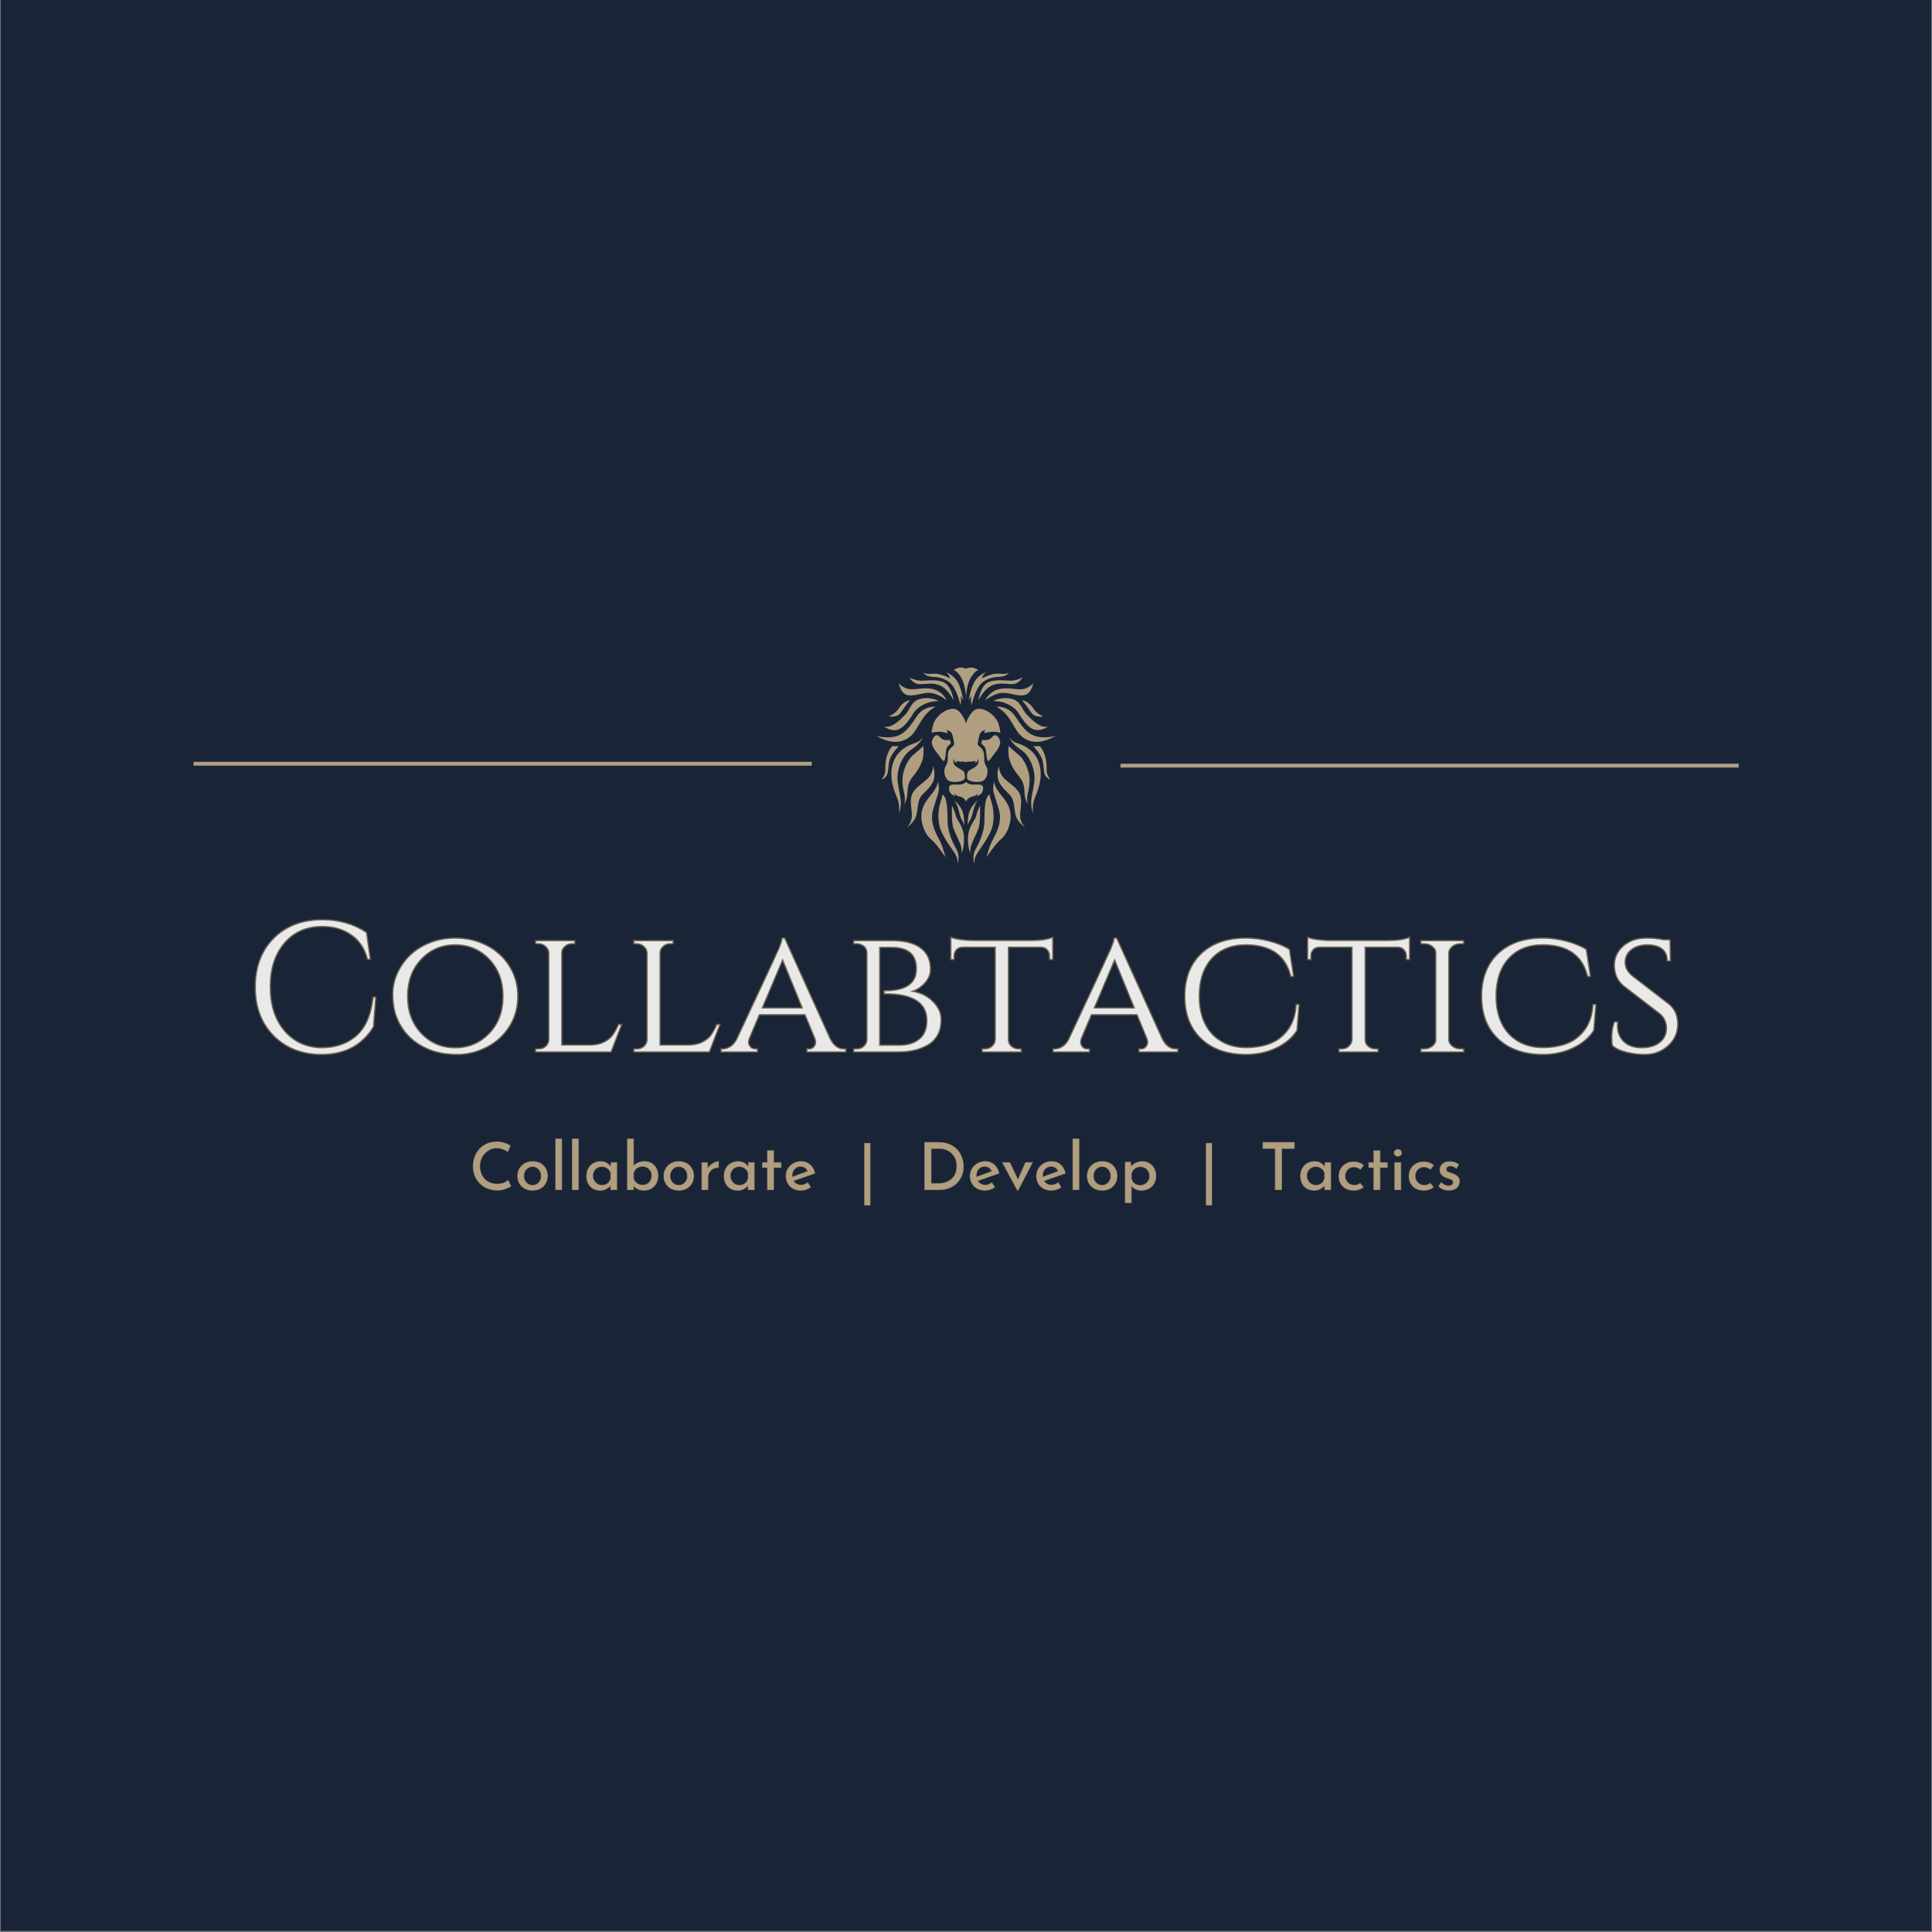 <svg xmlns="http://www.w3.org/2000/svg" xmlns:xlink="http://www.w3.org/1999/xlink" width="3000" zoomAndPan="magnify" viewBox="0 0 2250 2250" height="3000" preserveAspectRatio="xMidYMid meet" version="1.0"><rect x="0" y="0" width="2250" height="2250" fill="#808080" stroke="none"/><defs><g/><clipPath id="e946e8d352"><path d="M 0.5 0 L 2249.5 0 L 2249.5 2249 L 0.5 2249 Z M 0.5 0 " clip-rule="nonzero"/></clipPath><clipPath id="23333ed155"><path d="M 1020.453 777.094 L 1229.613 777.094 L 1229.613 1006.488 L 1020.453 1006.488 Z M 1020.453 777.094 " clip-rule="nonzero"/></clipPath></defs><g clip-path="url(#e946e8d352)"><path fill="#ffffff" d="M 0.5 0 L 2249.5 0 L 2249.5 2249 L 0.5 2249 Z M 0.5 0 " fill-opacity="1" fill-rule="nonzero"/><path fill="#192537" d="M 0.5 0 L 2249.5 0 L 2249.5 2249 L 0.5 2249 Z M 0.5 0 " fill-opacity="1" fill-rule="nonzero"/></g><path stroke-linecap="butt" transform="matrix(0.75, 0, 0, 0.75, 225.4, 887.164)" fill="none" stroke-linejoin="miter" d="M -0.002 3.001 L 959.998 3.001 " stroke="#b09e80" stroke-width="6" stroke-opacity="1" stroke-miterlimit="4"/><path stroke-linecap="butt" transform="matrix(0.75, 0, 0, 0.75, 1304.92, 889.413)" fill="none" stroke-linejoin="miter" d="M 0.003 2.997 L 960.002 2.997 " stroke="#b09e80" stroke-width="6" stroke-opacity="1" stroke-miterlimit="4"/><g clip-path="url(#23333ed155)"><path fill="#b09e80" d="M 1101.859 873.598 C 1102.246 869.895 1104.992 868.02 1106.637 866.465 C 1108.281 864.91 1105.789 861.641 1105.789 861.641 C 1105.789 861.641 1104.211 862.371 1100.348 861.754 C 1096.484 861.137 1095.227 858.895 1093.168 857.043 C 1091.086 855.191 1087.887 856.266 1085.645 862.098 C 1083.406 867.926 1090.812 876.32 1092.664 878.676 C 1094.52 881.031 1098.176 887.273 1099.523 886.152 C 1100.852 884.984 1101.469 877.301 1101.859 873.598 M 1119.785 789.816 C 1124.93 798.895 1125 813.551 1125 814.008 C 1125 813.551 1125.066 798.871 1130.211 789.816 C 1135.426 780.602 1139.539 780.375 1139.539 780.375 C 1139.539 780.375 1134.945 777.242 1130.898 777.402 C 1126.852 777.562 1125 778.703 1125 778.703 C 1125 778.703 1123.145 777.582 1119.098 777.402 C 1115.051 777.242 1110.457 780.375 1110.457 780.375 C 1110.457 780.375 1114.547 780.602 1119.785 789.816 Z M 1121.82 815.402 C 1121.82 815.402 1119.578 801.137 1114.844 793.5 C 1110.137 785.859 1101.812 782.82 1101.812 782.82 C 1101.812 782.82 1104.898 785.656 1105.652 787.508 C 1106.406 789.359 1106.5 789.977 1106.5 789.977 C 1106.5 789.977 1096.781 785.039 1090.723 784.648 C 1084.664 784.262 1082.125 785.223 1079.266 784.695 C 1076.406 784.191 1075.059 783.07 1075.059 783.07 C 1075.059 783.07 1076.18 784.762 1077.984 786.043 C 1079.793 787.348 1083.496 788.238 1087.773 788.352 C 1092.047 788.469 1103.23 790.047 1109.402 798.461 C 1115.578 806.875 1118.551 821.441 1118.551 821.441 C 1118.551 821.441 1119.395 815.816 1119.168 813.461 C 1118.938 811.105 1118.664 810.031 1118.664 810.031 Z M 1110.617 815.586 C 1110.617 815.586 1108.145 797.613 1097.809 794.023 C 1087.477 790.434 1076.246 793.68 1069.273 792.445 C 1062.301 791.211 1059.168 788.855 1059.168 788.855 C 1059.168 788.855 1062.984 796.492 1070.738 796.723 C 1078.488 796.949 1086.469 794.254 1095.457 798.645 C 1104.441 803.012 1110.617 815.586 1110.617 815.586 Z M 1102.637 815.586 C 1102.637 815.586 1097.695 804.359 1084.891 802.211 C 1072.086 800.082 1063.328 804.91 1055.234 801.547 C 1047.141 798.188 1046.59 794.918 1046.59 794.918 C 1046.59 794.918 1048.398 808.727 1058.273 809.758 C 1068.152 810.762 1076.934 805.137 1086.238 807.402 C 1095.57 809.641 1102.637 815.586 1102.637 815.586 Z M 1042.934 834.062 C 1047.207 832.988 1048.832 830.473 1051.871 825.809 C 1054.914 821.145 1059.625 815.816 1059.625 815.816 C 1059.625 815.816 1058.848 815.543 1056.035 816.547 C 1053.223 817.555 1049.059 820.938 1045.973 825.992 C 1042.887 831.043 1034.953 834.359 1034.953 834.359 C 1034.953 834.359 1038.656 835.137 1042.934 834.062 Z M 1053.656 832.898 C 1046.133 840.648 1042.977 842.684 1038.609 844.926 C 1034.219 847.164 1029.625 846.273 1029.625 846.273 C 1029.625 846.273 1038.953 852.902 1046.934 849.199 C 1054.914 845.496 1059.852 836.508 1064.359 829.766 C 1068.863 823.02 1078.398 818.652 1083.566 817.508 C 1088.734 816.387 1093.559 816.5 1093.559 816.5 C 1093.559 816.5 1084.113 810.992 1072.316 813.805 C 1060.516 816.594 1061.18 825.145 1053.656 832.898 Z M 1068.086 833.652 C 1060.219 845.336 1054.16 854.895 1042.59 857.707 C 1031.02 860.496 1020.453 856.793 1020.453 856.793 C 1020.453 856.793 1031.684 864.199 1043.16 863.973 C 1054.617 863.742 1061.477 857.34 1065.41 851.625 C 1069.344 845.883 1073.391 837.469 1078.672 831.617 C 1083.953 825.762 1089.672 822.973 1089.672 822.973 C 1089.672 822.973 1075.949 821.965 1068.086 833.652 Z M 1044.211 869.047 L 1039.273 868.957 C 1039.273 868.957 1036.23 871.312 1033.535 878.516 C 1030.836 885.719 1031.18 892.555 1030.949 897.949 C 1030.723 903.348 1026.676 907.941 1026.676 907.941 C 1026.676 907.941 1030.035 907.051 1032.621 903.117 C 1035.203 899.184 1033.855 889.629 1036.895 882.676 C 1039.938 875.703 1046.887 868.863 1046.887 868.863 C 1046.887 868.863 1045.562 869.07 1044.211 869.047 Z M 1066.574 865.023 C 1061.18 866.828 1044.898 871.77 1039.73 889.512 C 1034.562 907.281 1042.633 923.445 1045.332 930.648 C 1048.031 937.828 1047.023 946.723 1047.023 946.723 C 1047.023 946.723 1048.262 945.262 1049.039 937.621 C 1049.816 929.984 1046.453 920.312 1045.332 909.199 C 1044.211 898.086 1049.609 880.551 1061.066 873.141 C 1072.52 865.73 1074.555 858.527 1074.555 858.527 C 1074.555 858.527 1071.973 863.219 1066.574 865.023 Z M 1063.762 878.996 C 1056.012 885.398 1050.957 899.004 1050.957 908.422 C 1050.957 917.867 1053.426 924.039 1053.77 928.547 C 1054.113 933.051 1052.879 936.523 1052.879 936.523 C 1052.879 936.523 1056.125 932.363 1056.699 924.953 C 1057.27 917.547 1057.039 911.465 1063.441 903.941 C 1069.844 896.418 1074.008 887.98 1075.012 882.035 C 1076.02 876.09 1075.469 868.773 1075.469 868.773 C 1075.469 868.773 1071.516 872.594 1063.762 878.996 Z M 1081.414 905.609 C 1076.02 911.668 1064.676 917.293 1061.863 926.168 C 1059.051 935.039 1062.758 944.254 1061.863 951.891 C 1060.973 959.527 1055.805 963.805 1055.805 963.805 C 1055.805 963.805 1065.363 957.746 1067.375 948.758 C 1069.387 939.773 1068.266 931.449 1074.555 925.16 C 1080.844 918.871 1086.582 913.43 1087.934 906.113 C 1089.281 898.82 1086.699 892.234 1086.699 892.234 C 1086.699 892.234 1086.789 899.551 1081.414 905.609 Z M 1084.387 925.617 C 1076.863 934.719 1073.594 940.23 1073.047 949.332 C 1072.477 958.43 1076.98 971.465 1083.953 977.09 C 1090.93 982.715 1101.148 998.445 1101.148 998.445 C 1101.148 998.445 1098.223 986.762 1094.746 979.672 C 1091.27 972.586 1082.055 958.887 1086.766 942.586 C 1091.477 926.305 1093.945 922.461 1093.281 916.176 L 1092.621 909.887 C 1092.598 909.887 1091.91 916.516 1084.387 925.617 Z M 1095.273 934.262 C 1092.918 941.672 1090.996 955.617 1095.844 967.305 C 1100.668 978.988 1110.797 990.902 1113.383 996.41 C 1115.965 1001.922 1115.188 1006.082 1115.188 1006.082 C 1115.188 1006.082 1118.664 997.211 1113.609 988.566 C 1108.559 979.926 1103.504 967.555 1103.504 955.527 C 1103.504 943.5 1103.047 937.668 1101.812 932.387 C 1100.578 927.105 1097.648 925.207 1097.648 925.207 C 1097.648 925.207 1097.648 926.852 1095.273 934.262 Z M 1108.648 938.309 C 1108.648 938.309 1107.871 957.746 1110.457 964.832 C 1113.039 971.922 1118.895 982.258 1119.555 987.082 C 1120.219 991.906 1120.129 994.055 1120.129 994.055 C 1120.129 994.055 1124.062 982.258 1122.254 971.234 C 1120.449 960.215 1114.32 955.504 1112.926 949.375 C 1111.531 943.246 1108.648 938.309 1108.648 938.309 Z M 1116.125 942.516 C 1117.316 947.113 1118.48 952.188 1120.059 954.543 C 1121.637 956.898 1123.102 960.785 1123.102 960.785 C 1123.102 960.785 1123.168 951.457 1121.09 945.215 C 1119.008 938.973 1111.871 932.297 1111.871 932.297 C 1111.871 932.297 1114.961 937.922 1116.125 942.516 Z M 1116.719 927.426 C 1120.77 928.316 1122.461 929.664 1123.582 931.129 C 1124.699 932.594 1125.02 933.438 1125.02 933.438 C 1125.02 933.438 1125.34 932.594 1126.461 931.129 C 1127.582 929.664 1129.273 928.316 1133.32 927.426 C 1137.367 926.531 1138.602 923.949 1138.602 923.949 C 1138.602 923.949 1138.762 924.84 1138.215 925.914 C 1137.664 926.988 1137.438 927.266 1137.438 927.266 C 1137.438 927.266 1140.523 926.602 1142.879 923.949 C 1145.234 921.32 1145.508 916.699 1143.953 914.801 C 1142.375 912.906 1133.344 914.23 1130.027 913.406 C 1126.715 912.562 1125.066 910.551 1125.066 910.551 C 1125.066 910.551 1123.398 912.562 1120.105 913.406 C 1116.789 914.254 1107.734 912.906 1106.18 914.801 C 1104.602 916.723 1104.875 921.32 1107.254 923.949 C 1109.609 926.578 1112.695 927.266 1112.695 927.266 C 1112.695 927.266 1112.469 926.988 1111.918 925.914 C 1111.371 924.84 1111.531 923.949 1111.531 923.949 C 1111.531 923.949 1112.672 926.512 1116.719 927.426 Z M 1138.145 932.297 C 1138.145 932.297 1131.012 938.973 1128.93 945.215 C 1126.852 951.457 1126.918 960.785 1126.918 960.785 C 1126.918 960.785 1128.383 956.898 1129.961 954.543 C 1131.539 952.188 1132.703 947.137 1133.895 942.516 C 1135.082 937.898 1138.145 932.297 1138.145 932.297 Z M 1137.07 949.375 C 1135.676 955.504 1129.547 960.215 1127.742 971.234 C 1125.938 982.258 1129.867 994.055 1129.867 994.055 C 1129.867 994.055 1129.754 991.93 1130.441 987.082 C 1131.102 982.258 1136.957 971.922 1139.539 964.832 C 1142.125 957.746 1141.348 938.309 1141.348 938.309 C 1141.348 938.309 1138.465 943.246 1137.07 949.375 Z M 1148.184 932.363 C 1146.949 937.645 1146.492 943.5 1146.492 955.504 C 1146.492 967.531 1141.438 979.879 1136.387 988.547 C 1131.332 997.188 1134.809 1006.062 1134.809 1006.062 C 1134.809 1006.062 1134.031 1001.898 1136.613 996.387 C 1139.199 990.879 1149.305 978.965 1154.152 967.281 C 1158.977 955.594 1157.078 941.672 1154.723 934.238 C 1152.367 926.828 1152.367 925.137 1152.367 925.137 C 1152.367 925.137 1149.441 927.082 1148.184 932.363 Z M 1156.734 916.176 C 1156.074 922.461 1158.543 926.281 1163.254 942.586 C 1167.965 958.887 1158.75 972.586 1155.273 979.672 C 1151.797 986.762 1148.871 998.445 1148.871 998.445 C 1148.871 998.445 1159.09 982.715 1166.066 977.09 C 1173.039 971.465 1177.52 958.43 1176.973 949.332 C 1176.402 940.23 1173.152 934.719 1165.633 925.617 C 1158.109 916.516 1157.422 909.887 1157.422 909.887 Z M 1162.086 906.113 C 1163.438 913.406 1169.176 918.871 1175.465 925.16 C 1181.75 931.449 1180.633 939.773 1182.645 948.758 C 1184.68 957.746 1194.215 963.805 1194.215 963.805 C 1194.215 963.805 1189.047 959.527 1188.152 951.891 C 1187.262 944.254 1190.965 935.039 1188.152 926.168 C 1185.34 917.293 1174 911.668 1168.605 905.609 C 1163.207 899.551 1163.32 892.234 1163.32 892.234 C 1163.32 892.234 1160.738 898.82 1162.086 906.113 Z M 1175.008 882.012 C 1176.012 887.957 1180.172 896.395 1186.578 903.918 C 1192.98 911.441 1192.75 917.523 1193.32 924.934 C 1193.895 932.34 1197.141 936.504 1197.141 936.504 C 1197.141 936.504 1195.906 933.027 1196.25 928.523 C 1196.59 924.016 1199.062 917.844 1199.062 908.398 C 1199.062 898.957 1194.008 885.375 1186.258 878.973 C 1178.504 872.57 1174.57 868.75 1174.57 868.75 C 1174.57 868.75 1173.977 876.066 1175.008 882.012 Z M 1157.352 878.652 C 1159.207 876.297 1166.613 867.926 1164.375 862.074 C 1162.133 856.219 1158.93 855.168 1156.852 857.02 C 1154.77 858.871 1153.535 861.113 1149.672 861.73 C 1145.785 862.348 1144.227 861.617 1144.227 861.617 C 1144.227 861.617 1141.758 864.887 1143.383 866.441 C 1145.027 867.996 1147.773 869.871 1148.16 873.574 C 1148.551 877.281 1149.168 884.984 1150.516 886.105 C 1151.844 887.25 1155.5 881.008 1157.352 878.652 Z M 1188.93 873.117 C 1200.387 880.527 1205.785 898.066 1204.664 909.176 C 1203.543 920.289 1200.16 929.961 1200.957 937.602 C 1201.738 945.238 1202.973 946.699 1202.973 946.699 C 1202.973 946.699 1201.965 937.828 1204.664 930.625 C 1207.363 923.445 1215.457 907.258 1210.289 889.512 C 1205.121 871.77 1188.84 866.828 1183.445 865.023 C 1178.047 863.219 1175.465 858.508 1175.465 858.508 C 1175.465 858.508 1177.477 865.711 1188.93 873.117 Z M 1203.086 868.844 C 1203.086 868.844 1210.059 875.703 1213.078 882.652 C 1216.117 889.629 1214.77 899.164 1217.355 903.094 C 1219.938 907.027 1223.301 907.918 1223.301 907.918 C 1223.301 907.918 1219.25 903.324 1219.023 897.926 C 1218.793 892.531 1219.137 885.672 1216.438 878.492 C 1213.742 871.289 1210.699 868.934 1210.699 868.934 L 1205.762 869.023 C 1204.434 869.07 1203.086 868.844 1203.086 868.844 Z M 1184.586 851.625 C 1188.52 857.363 1195.379 863.766 1206.836 863.973 C 1218.293 864.199 1229.543 856.793 1229.543 856.793 C 1229.543 856.793 1218.977 860.496 1207.406 857.684 C 1195.836 854.871 1189.777 845.336 1181.91 833.652 C 1174.047 821.965 1160.348 822.973 1160.348 822.973 C 1160.348 822.973 1166.09 825.785 1171.371 831.617 C 1176.652 837.445 1180.676 845.883 1184.586 851.625 Z M 1185.66 829.742 C 1190.168 836.488 1195.105 845.473 1203.086 849.176 C 1211.066 852.883 1220.395 846.25 1220.395 846.25 C 1220.395 846.25 1215.801 847.141 1211.41 844.902 C 1207.02 842.66 1203.887 840.625 1196.363 832.875 C 1188.84 825.121 1189.504 816.594 1177.703 813.781 C 1165.906 810.969 1156.461 816.48 1156.461 816.48 C 1156.461 816.48 1161.285 816.363 1166.453 817.484 C 1171.621 818.629 1181.18 822.996 1185.66 829.742 Z M 1198.145 825.809 C 1201.188 830.473 1202.812 832.988 1207.086 834.062 C 1211.363 835.137 1215.066 834.336 1215.066 834.336 C 1215.066 834.336 1207.133 831.02 1204.047 825.969 C 1200.957 820.914 1196.797 817.555 1193.984 816.523 C 1191.172 815.52 1190.395 815.793 1190.395 815.793 C 1190.395 815.793 1195.105 821.145 1198.145 825.809 Z M 1191.742 809.758 C 1201.621 808.75 1203.43 794.918 1203.43 794.918 C 1203.43 794.918 1202.855 798.164 1194.785 801.547 C 1186.691 804.91 1177.934 800.082 1165.129 802.211 C 1152.324 804.336 1147.383 815.586 1147.383 815.586 C 1147.383 815.586 1154.473 809.641 1163.777 807.379 C 1173.086 805.137 1181.844 810.762 1191.742 809.758 Z M 1139.379 815.586 C 1139.379 815.586 1145.555 803.012 1154.539 798.621 C 1163.527 794.23 1171.508 796.93 1179.258 796.699 C 1187.012 796.473 1190.828 788.832 1190.828 788.832 C 1190.828 788.832 1187.672 791.188 1180.723 792.422 C 1173.75 793.66 1162.52 790.41 1152.188 794 C 1141.852 797.613 1139.379 815.586 1139.379 815.586 Z M 1140.617 798.461 C 1146.789 790.023 1157.973 788.469 1162.246 788.352 C 1166.523 788.238 1170.227 787.348 1172.035 786.043 C 1173.84 784.762 1174.961 783.07 1174.961 783.07 C 1174.961 783.07 1173.609 784.191 1170.754 784.695 C 1167.895 785.199 1165.355 784.238 1159.297 784.648 C 1153.191 785.039 1143.473 789.977 1143.473 789.977 C 1143.473 789.977 1143.566 789.359 1144.32 787.508 C 1145.074 785.656 1148.16 782.82 1148.16 782.82 C 1148.16 782.82 1139.84 785.859 1135.129 793.5 C 1130.418 801.137 1128.152 815.402 1128.152 815.402 L 1131.332 810.031 C 1131.332 810.031 1131.059 811.105 1130.828 813.461 C 1130.602 815.816 1131.445 821.441 1131.445 821.441 C 1131.445 821.441 1134.441 806.875 1140.617 798.461 Z M 1164.992 853.43 C 1164.992 853.43 1165.219 850.504 1162.863 842.867 C 1160.508 835.23 1150.492 825.898 1140.5 825.441 C 1130.508 824.984 1125 842.18 1125 842.18 C 1125 842.18 1119.488 824.984 1109.496 825.441 C 1099.504 825.898 1089.488 835.207 1087.133 842.867 C 1084.777 850.504 1085.004 853.43 1085.004 853.43 C 1085.004 853.43 1088.254 852.195 1093.648 852.195 C 1099.047 852.195 1103.414 853.887 1103.414 853.887 C 1103.414 853.887 1103.551 852.195 1103.137 851.371 C 1102.727 850.527 1101.699 849.887 1101.699 849.887 C 1101.699 849.887 1106.98 851.098 1108.375 853.91 C 1109.77 856.723 1110.957 864.359 1111.301 866.168 C 1111.645 867.973 1107.758 870.215 1105.906 872.684 C 1104.055 875.152 1103.594 878.742 1103.711 883.59 C 1103.824 888.414 1102.59 889.648 1100.555 894.039 C 1098.543 898.43 1100.324 908.309 1106.727 910 C 1113.129 911.691 1123.465 910 1123.695 905.953 C 1123.922 901.906 1123.352 898.543 1120.652 896.969 C 1117.957 895.391 1113.289 893.379 1111.324 890.289 C 1109.359 887.203 1110.934 883.543 1110.934 883.543 C 1110.934 883.543 1111.277 886.633 1112.398 887.523 C 1113.52 888.414 1114.48 888.645 1114.48 888.645 C 1114.48 888.645 1113.633 886.793 1113.906 886.402 C 1114.184 886.016 1117.27 886.973 1118.961 886.973 C 1120.652 886.973 1123.102 886.93 1124.016 887.316 L 1124.93 887.707 L 1125.867 887.316 C 1126.805 886.93 1129.227 886.973 1130.922 886.973 C 1132.613 886.973 1135.699 886.016 1135.973 886.402 C 1136.25 886.793 1135.402 888.645 1135.402 888.645 C 1135.402 888.645 1136.363 888.414 1137.484 887.523 C 1138.602 886.633 1138.945 883.543 1138.945 883.543 C 1138.945 883.543 1140.523 887.203 1138.559 890.289 C 1136.59 893.379 1131.926 895.414 1129.227 896.969 C 1126.531 898.543 1125.98 901.906 1126.188 905.953 C 1126.414 910 1136.75 911.691 1143.152 910 C 1149.555 908.309 1151.363 898.43 1149.328 894.039 C 1147.293 889.648 1146.059 888.414 1146.172 883.59 C 1146.285 878.766 1145.828 875.176 1143.977 872.684 C 1142.125 870.215 1138.238 867.973 1138.582 866.168 C 1138.922 864.359 1140.09 856.723 1141.508 853.91 C 1142.902 851.098 1148.184 849.887 1148.184 849.887 C 1148.184 849.887 1147.18 850.527 1146.742 851.371 C 1146.332 852.219 1146.469 853.887 1146.469 853.887 C 1146.469 853.887 1150.859 852.195 1156.234 852.195 C 1161.742 852.195 1164.992 853.43 1164.992 853.43 Z M 1164.992 853.43 " fill-opacity="1" fill-rule="evenodd"/></g><path stroke-linecap="butt" transform="matrix(4.498, 0, 0, 4.498, 225.4, 1012.935)" fill="none" stroke-linejoin="miter" d="M 33.096 47.661 C 28.096 47.63 24.019 46.034 20.867 42.874 C 17.721 39.705 16.148 35.535 16.148 30.366 C 16.148 25.188 17.721 21.015 20.867 17.847 C 24.019 14.678 28.192 13.094 33.385 13.094 C 37.621 13.094 41.369 14.172 44.63 16.328 L 45.58 23.028 L 45.151 23.028 C 44.455 20.3 43.045 18.202 40.92 16.734 C 38.803 15.258 36.291 14.52 33.385 14.52 C 29.236 14.52 25.917 15.961 23.429 18.844 C 20.947 21.726 19.707 25.544 19.707 30.296 C 19.707 35.041 20.932 38.862 23.382 41.76 C 25.839 44.651 29.077 46.143 33.096 46.235 C 36.643 46.235 39.602 45.273 41.975 43.349 C 44.54 41.254 46.09 37.85 46.624 33.136 L 47.006 33.136 L 46.438 40.59 C 43.556 45.304 39.108 47.661 33.096 47.661 Z M 59.724 19.725 C 62.158 18.472 64.84 17.847 67.769 17.847 C 70.698 17.847 73.38 18.472 75.814 19.725 C 78.256 20.977 80.196 22.742 81.633 25.022 C 83.078 27.294 83.801 29.871 83.801 32.754 C 83.801 35.636 83.078 38.217 81.633 40.497 C 80.196 42.776 78.256 44.543 75.814 45.794 C 73.38 47.039 70.879 47.661 68.314 47.661 C 65.756 47.661 63.496 47.298 61.533 46.571 C 59.57 45.845 57.866 44.832 56.421 43.534 C 54.983 42.235 53.844 40.656 53.002 38.793 C 52.167 36.923 51.749 34.728 51.749 32.209 C 51.749 29.69 52.468 27.294 53.906 25.022 C 55.351 22.742 57.29 20.977 59.724 19.725 Z M 58.844 42.467 C 61.232 44.979 64.199 46.235 67.746 46.235 C 71.294 46.235 74.269 44.979 76.672 42.467 C 79.075 39.948 80.277 36.71 80.277 32.754 C 80.277 28.797 79.075 25.563 76.672 23.052 C 74.269 20.532 71.294 19.272 67.746 19.272 C 64.199 19.272 61.232 20.532 58.844 23.052 C 56.455 25.563 55.262 28.797 55.262 32.754 C 55.262 36.71 56.455 39.948 58.844 42.467 Z M 89.394 46.525 C 90.152 46.525 90.789 46.281 91.307 45.794 C 91.832 45.3 92.111 44.704 92.141 44.01 L 92.141 21.556 C 92.111 20.853 91.817 20.25 91.261 19.748 C 90.712 19.237 90.055 18.983 89.29 18.983 L 88.722 18.983 L 88.722 18.507 L 98.552 18.507 L 98.552 18.983 L 97.984 18.983 C 97.226 18.983 96.57 19.237 96.013 19.748 C 95.457 20.25 95.178 20.853 95.178 21.556 L 95.178 45.528 L 102.586 45.528 C 104.046 45.528 105.283 45.277 106.295 44.775 C 107.308 44.264 108.073 43.661 108.59 42.966 C 109.116 42.27 109.633 41.351 110.143 40.208 L 110.619 40.208 L 107.999 47 L 88.722 47 L 88.722 46.525 Z M 114.837 46.525 C 115.594 46.525 116.233 46.281 116.75 45.794 C 117.276 45.3 117.554 44.704 117.585 44.01 L 117.585 21.556 C 117.554 20.853 117.26 20.25 116.703 19.748 C 116.155 19.237 115.498 18.983 114.733 18.983 L 114.165 18.983 L 114.165 18.507 L 123.995 18.507 L 123.995 18.983 L 123.427 18.983 C 122.67 18.983 122.013 19.237 121.456 19.748 C 120.9 20.25 120.622 20.853 120.622 21.556 L 120.622 45.528 L 128.029 45.528 C 129.49 45.528 130.726 45.277 131.738 44.775 C 132.751 44.264 133.516 43.661 134.033 42.966 C 134.559 42.27 135.077 41.351 135.587 40.208 L 136.062 40.208 L 133.443 47 L 114.165 47 L 114.165 46.525 Z M 168.333 46.525 L 168.715 46.525 L 168.715 47 L 158.978 47 L 158.978 46.525 L 159.36 46.525 C 159.964 46.525 160.423 46.32 160.74 45.911 C 161.057 45.501 161.215 45.114 161.215 44.751 C 161.215 44.38 161.154 44.021 161.03 43.674 L 158.41 37.367 L 146.402 37.367 L 143.793 43.534 C 143.63 43.944 143.55 44.33 143.55 44.693 C 143.55 45.056 143.708 45.455 144.025 45.887 C 144.342 46.312 144.817 46.525 145.451 46.525 L 145.834 46.525 L 145.834 47 L 136.769 47 L 136.769 46.525 L 137.14 46.525 C 137.804 46.525 138.476 46.297 139.156 45.841 C 139.836 45.377 140.401 44.685 140.849 43.766 C 147.781 28.96 151.39 21.204 151.676 20.501 C 152.209 19.172 152.491 18.287 152.521 17.847 L 152.95 17.847 L 164.681 43.766 C 165.601 45.605 166.819 46.525 168.333 46.525 Z M 147.016 35.942 L 157.842 35.942 L 152.521 22.924 Z M 189.929 22.449 C 190.407 23.369 190.647 24.478 190.647 25.776 C 190.647 27.073 190.121 28.272 189.071 29.369 C 188.028 30.458 186.81 31.178 185.419 31.525 C 187.73 31.772 189.634 32.61 191.134 34.041 C 192.641 35.462 193.395 37.02 193.395 38.712 C 193.395 40.404 193.07 41.792 192.42 42.874 C 191.772 43.947 190.91 44.77 189.836 45.343 C 187.78 46.447 185.454 47 182.857 47 L 171.08 47 L 171.08 46.525 L 171.648 46.525 C 172.444 46.525 173.109 46.281 173.642 45.794 C 174.183 45.3 174.469 44.69 174.5 43.963 L 174.5 21.556 C 174.469 20.505 173.994 19.759 173.074 19.319 C 172.664 19.095 172.189 18.983 171.648 18.983 L 171.08 18.983 L 171.08 18.507 L 180.771 18.507 C 185.485 18.507 188.537 19.821 189.929 22.449 Z M 190.033 39.025 C 190.033 34.311 186.343 31.954 178.963 31.954 L 178.963 31.479 C 184.534 31.479 187.32 29.531 187.32 25.636 C 187.32 21.834 185.122 19.933 180.724 19.933 L 177.49 19.933 L 177.49 45.575 L 182.811 45.575 C 184.967 45.575 186.709 45.029 188.039 43.94 C 189.368 42.842 190.033 41.204 190.033 39.025 Z M 210.819 19.887 L 210.819 44.01 C 210.849 44.991 211.324 45.717 212.244 46.189 C 212.654 46.413 213.113 46.525 213.624 46.525 L 214.145 46.525 L 214.145 47 L 204.362 47 L 204.362 46.525 L 204.93 46.525 C 205.687 46.525 206.336 46.274 206.877 45.771 C 207.418 45.261 207.704 44.658 207.735 43.963 L 207.735 19.887 L 199.134 19.887 C 198.407 19.887 197.828 20.127 197.396 20.605 C 196.97 21.077 196.758 21.645 196.758 22.31 L 196.758 23.074 L 196.236 23.074 L 196.236 17.707 C 196.87 17.962 197.762 18.152 198.914 18.275 C 200.073 18.399 200.939 18.461 201.51 18.461 L 216.986 18.461 C 219.266 18.461 221.039 18.21 222.306 17.707 L 222.306 23.074 L 221.785 23.074 L 221.785 22.31 C 221.785 21.645 221.561 21.077 221.112 20.605 C 220.672 20.127 220.104 19.887 219.408 19.887 Z M 254.298 46.525 L 254.681 46.525 L 254.681 47 L 244.944 47 L 244.944 46.525 L 245.327 46.525 C 245.929 46.525 246.39 46.32 246.706 45.911 C 247.023 45.501 247.182 45.114 247.182 44.751 C 247.182 44.38 247.119 44.021 246.996 43.674 L 244.376 37.367 L 232.367 37.367 L 229.759 43.534 C 229.596 43.944 229.516 44.33 229.516 44.693 C 229.516 45.056 229.674 45.455 229.991 45.887 C 230.308 46.312 230.783 46.525 231.417 46.525 L 231.799 46.525 L 231.799 47 L 222.734 47 L 222.734 46.525 L 223.105 46.525 C 223.769 46.525 224.442 46.297 225.122 45.841 C 225.802 45.377 226.366 44.685 226.815 43.766 C 233.747 28.96 237.355 21.204 237.641 20.501 C 238.174 19.172 238.456 18.287 238.488 17.847 L 238.917 17.847 L 250.648 43.766 C 251.567 45.605 252.784 46.525 254.298 46.525 Z M 232.982 35.942 L 243.808 35.942 L 238.488 22.924 Z M 272.475 47.661 C 267.637 47.63 263.816 46.285 261.011 43.627 C 258.213 40.968 256.814 37.337 256.814 32.73 C 256.814 28.125 258.213 24.492 261.011 21.834 C 263.816 19.176 267.637 17.847 272.475 17.847 C 274.438 17.847 276.416 18.101 278.41 18.612 C 280.411 19.114 282.138 19.81 283.591 20.698 L 284.634 27.433 L 284.206 27.433 C 282.845 21.993 278.92 19.272 272.428 19.272 C 268.665 19.272 265.69 20.478 263.502 22.889 C 261.323 25.292 260.233 28.581 260.233 32.754 C 260.233 35.474 260.724 37.843 261.705 39.859 C 262.688 41.869 264.109 43.426 265.971 44.531 C 267.842 45.636 270.009 46.189 272.475 46.189 C 274.947 46.189 277.107 45.818 278.954 45.076 C 280.809 44.334 282.346 43.109 283.568 41.401 C 284.789 39.686 285.476 37.564 285.631 35.037 L 286.06 35.037 L 285.539 41.541 C 284.302 43.442 282.513 44.936 280.172 46.026 C 277.83 47.116 275.264 47.661 272.475 47.661 Z M 303.193 19.887 L 303.193 44.01 C 303.224 44.991 303.699 45.717 304.619 46.189 C 305.028 46.413 305.488 46.525 305.998 46.525 L 306.52 46.525 L 306.52 47 L 296.736 47 L 296.736 46.525 L 297.304 46.525 C 298.062 46.525 298.711 46.274 299.252 45.771 C 299.793 45.261 300.078 44.658 300.11 43.963 L 300.11 19.887 L 291.509 19.887 C 290.782 19.887 290.202 20.127 289.769 20.605 C 289.344 21.077 289.132 21.645 289.132 22.31 L 289.132 23.074 L 288.611 23.074 L 288.611 17.707 C 289.244 17.962 290.136 18.152 291.288 18.275 C 292.447 18.399 293.312 18.461 293.885 18.461 L 309.359 18.461 C 311.639 18.461 313.412 18.21 314.68 17.707 L 314.68 23.074 L 314.158 23.074 L 314.158 22.31 C 314.158 21.645 313.934 21.077 313.486 20.605 C 313.046 20.127 312.478 19.887 311.782 19.887 Z M 318.62 46.525 C 319.471 46.525 320.212 46.274 320.846 45.771 C 321.48 45.261 321.796 44.658 321.796 43.963 L 321.796 21.556 C 321.796 20.853 321.48 20.25 320.846 19.748 C 320.212 19.237 319.455 18.983 318.574 18.983 L 317.948 18.983 L 317.948 18.507 L 328.682 18.507 L 328.682 18.983 L 328.068 18.983 C 327.21 18.983 326.472 19.223 325.854 19.701 C 325.235 20.173 324.896 20.756 324.833 21.452 L 324.833 44.01 C 324.865 44.704 325.197 45.3 325.83 45.794 C 326.464 46.281 327.21 46.525 328.068 46.525 L 328.682 46.525 L 328.728 47 L 317.948 47 L 317.948 46.525 Z M 349.326 47.661 C 344.489 47.63 340.668 46.285 337.862 43.627 C 335.064 40.968 333.666 37.337 333.666 32.73 C 333.666 28.125 335.064 24.492 337.862 21.834 C 340.668 19.176 344.489 17.847 349.326 17.847 C 351.289 17.847 353.268 18.101 355.262 18.612 C 357.263 19.114 358.99 19.81 360.443 20.698 L 361.486 27.433 L 361.057 27.433 C 359.697 21.993 355.771 19.272 349.28 19.272 C 345.517 19.272 342.542 20.478 340.354 22.889 C 338.175 25.292 337.085 28.581 337.085 32.754 C 337.085 35.474 337.576 37.843 338.557 39.859 C 339.539 41.869 340.961 43.426 342.823 44.531 C 344.694 45.636 346.861 46.189 349.326 46.189 C 351.799 46.189 353.959 45.818 355.806 45.076 C 357.661 44.334 359.198 43.109 360.419 41.401 C 361.64 39.686 362.328 37.564 362.483 35.037 L 362.912 35.037 L 362.39 41.541 C 361.154 43.442 359.365 44.936 357.023 46.026 C 354.682 47.116 352.116 47.661 349.326 47.661 Z M 367.514 45.435 C 367.413 45.056 367.363 44.284 367.363 43.117 C 367.363 41.942 367.572 40.752 367.989 39.547 L 368.557 39.547 C 368.526 39.832 368.511 40.118 368.511 40.404 C 368.511 42.112 369.071 43.511 370.191 44.6 C 371.312 45.69 372.869 46.235 374.863 46.235 C 376.957 46.235 378.588 45.756 379.754 44.797 C 380.929 43.832 381.516 42.579 381.516 41.042 C 381.516 39.504 380.945 38.229 379.801 37.217 L 370.307 29.902 C 368.793 28.611 368.036 26.873 368.036 24.686 C 368.036 23.449 368.375 22.31 369.055 21.266 C 369.735 20.223 370.682 19.392 371.896 18.774 C 373.117 18.156 374.55 17.847 376.196 17.847 C 377.842 17.847 379.298 17.989 380.566 18.275 L 382.131 18.275 L 382.223 23.446 L 381.702 23.446 C 381.702 22.116 381.242 21.089 380.322 20.362 C 379.41 19.636 378.097 19.272 376.381 19.272 C 374.674 19.272 373.267 19.709 372.162 20.583 C 371.057 21.448 370.505 22.572 370.505 23.956 C 370.505 25.331 371.119 26.525 372.347 27.537 L 381.945 34.945 C 383.398 36.142 384.125 37.819 384.125 39.976 C 384.125 42.123 383.31 43.944 381.679 45.435 C 380.048 46.919 378.063 47.661 375.72 47.661 C 374.168 47.661 372.614 47.471 371.061 47.093 C 369.515 46.714 368.333 46.162 367.514 45.435 Z M 367.514 45.435 " stroke="#716551" stroke-width="0.653" stroke-opacity="1" stroke-miterlimit="4"/><g fill="#e9e9e9" fill-opacity="1"><g transform="translate(285.209, 1224.341)"><g><path d="M 89.062 2.984 C 66.562 2.848 48.227 -4.336 34.062 -18.578 C 19.895 -32.816 12.812 -51.57 12.812 -74.844 C 12.812 -98.125 19.895 -116.883 34.062 -131.125 C 48.227 -145.363 66.988 -152.484 90.344 -152.484 C 109.414 -152.484 126.285 -147.645 140.953 -137.969 L 145.219 -107.844 L 143.297 -107.844 C 140.172 -120.094 133.836 -129.523 124.297 -136.141 C 114.754 -142.766 103.438 -146.078 90.344 -146.078 C 71.688 -146.078 56.77 -139.598 45.594 -126.641 C 34.414 -113.68 28.828 -96.523 28.828 -75.172 C 28.828 -53.816 34.344 -36.625 45.375 -23.594 C 56.414 -10.57 70.977 -3.848 89.062 -3.422 C 105 -3.422 118.305 -7.758 128.984 -16.438 C 140.523 -25.844 147.504 -41.148 149.922 -62.359 L 151.625 -62.359 L 149.062 -28.828 C 136.102 -7.617 116.102 2.984 89.062 2.984 Z M 89.062 2.984 "/></g></g></g><g fill="#e9e9e9" fill-opacity="1"><g transform="translate(447.48, 1224.341)"><g><path d="M 46.547 -122.688 C 57.516 -128.312 69.582 -131.125 82.75 -131.125 C 95.926 -131.125 107.992 -128.312 118.953 -122.688 C 129.922 -117.062 138.641 -109.125 145.109 -98.875 C 151.586 -88.625 154.828 -77.02 154.828 -64.062 C 154.828 -51.113 151.586 -39.508 145.109 -29.25 C 138.641 -19 129.922 -11.062 118.953 -5.438 C 107.992 0.176 96.742 2.984 85.203 2.984 C 73.672 2.984 63.492 1.348 54.672 -1.922 C 45.848 -5.191 38.195 -9.742 31.719 -15.578 C 25.238 -21.422 20.109 -28.539 16.328 -36.938 C 12.555 -45.344 10.672 -55.203 10.672 -66.516 C 10.672 -77.836 13.91 -88.625 20.391 -98.875 C 26.867 -109.125 35.586 -117.062 46.547 -122.688 Z M 42.609 -20.391 C 53.359 -9.078 66.703 -3.422 82.641 -3.422 C 98.586 -3.422 111.973 -9.078 122.797 -20.391 C 133.617 -31.711 139.031 -46.27 139.031 -64.062 C 139.031 -81.863 133.617 -96.422 122.797 -107.734 C 111.973 -119.055 98.586 -124.719 82.641 -124.719 C 66.703 -124.719 53.359 -119.055 42.609 -107.734 C 31.859 -96.422 26.484 -81.863 26.484 -64.062 C 26.484 -46.27 31.859 -31.711 42.609 -20.391 Z M 42.609 -20.391 "/></g></g></g><g fill="#e9e9e9" fill-opacity="1"><g transform="translate(612.74, 1224.341)"><g><path d="M 14.734 -2.141 C 18.148 -2.141 21.031 -3.238 23.375 -5.438 C 25.727 -7.645 26.977 -10.316 27.125 -13.453 L 27.125 -114.469 C 26.977 -117.602 25.66 -120.305 23.172 -122.578 C 20.68 -124.859 17.727 -126 14.312 -126 L 11.75 -126 L 11.75 -128.141 L 55.953 -128.141 L 55.953 -126 L 53.391 -126 C 49.973 -126 47.02 -124.859 44.531 -122.578 C 42.039 -120.305 40.797 -117.602 40.797 -114.469 L 40.797 -6.625 L 74.109 -6.625 C 80.66 -6.625 86.211 -7.758 90.766 -10.031 C 95.316 -12.312 98.766 -15.016 101.109 -18.141 C 103.461 -21.273 105.781 -25.41 108.062 -30.547 L 110.203 -30.547 L 98.453 0 L 11.75 0 L 11.75 -2.141 Z M 14.734 -2.141 "/></g></g></g><g fill="#e9e9e9" fill-opacity="1"><g transform="translate(727.183, 1224.341)"><g><path d="M 14.734 -2.141 C 18.148 -2.141 21.031 -3.238 23.375 -5.438 C 25.727 -7.645 26.977 -10.316 27.125 -13.453 L 27.125 -114.469 C 26.977 -117.602 25.66 -120.305 23.172 -122.578 C 20.68 -124.859 17.727 -126 14.312 -126 L 11.75 -126 L 11.75 -128.141 L 55.953 -128.141 L 55.953 -126 L 53.391 -126 C 49.973 -126 47.02 -124.859 44.531 -122.578 C 42.039 -120.305 40.797 -117.602 40.797 -114.469 L 40.797 -6.625 L 74.109 -6.625 C 80.66 -6.625 86.211 -7.758 90.766 -10.031 C 95.316 -12.312 98.766 -15.016 101.109 -18.141 C 103.461 -21.273 105.781 -25.41 108.062 -30.547 L 110.203 -30.547 L 98.453 0 L 11.75 0 L 11.75 -2.141 Z M 14.734 -2.141 "/></g></g></g><g fill="#e9e9e9" fill-opacity="1"><g transform="translate(841.627, 1224.341)"><g><path d="M 140.953 -2.141 L 142.656 -2.141 L 142.656 0 L 98.875 0 L 98.875 -2.141 L 100.594 -2.141 C 103.289 -2.141 105.352 -3.062 106.781 -4.906 C 108.207 -6.758 108.922 -8.504 108.922 -10.141 C 108.922 -11.773 108.633 -13.379 108.062 -14.953 L 96.312 -43.359 L 42.281 -43.359 L 30.547 -15.594 C 29.828 -13.738 29.469 -11.992 29.469 -10.359 C 29.469 -8.723 30.18 -6.941 31.609 -5.016 C 33.035 -3.098 35.172 -2.141 38.016 -2.141 L 39.719 -2.141 L 39.719 0 L -1.062 0 L -1.062 -2.141 L 0.641 -2.141 C 3.629 -2.141 6.656 -3.172 9.719 -5.234 C 12.781 -7.297 15.305 -10.391 17.297 -14.516 C 48.473 -81.148 64.703 -116.035 65.984 -119.172 C 68.41 -125.148 69.691 -129.133 69.828 -131.125 L 71.75 -131.125 L 124.5 -14.516 C 128.633 -6.266 134.117 -2.141 140.953 -2.141 Z M 45.062 -49.766 L 93.75 -49.766 L 69.828 -108.281 Z M 45.062 -49.766 "/></g></g></g><g fill="#e9e9e9" fill-opacity="1"><g transform="translate(983.187, 1224.341)"><g><path d="M 96.531 -110.406 C 98.664 -106.281 99.734 -101.297 99.734 -95.453 C 99.734 -89.617 97.383 -84.242 92.688 -79.328 C 87.988 -74.422 82.504 -71.188 76.234 -69.625 C 86.629 -68.477 95.207 -64.703 101.969 -58.297 C 108.738 -51.891 112.125 -44.879 112.125 -37.266 C 112.125 -29.648 110.66 -23.422 107.734 -18.578 C 104.816 -13.734 100.941 -10.031 96.109 -7.469 C 86.848 -2.488 76.379 0 64.703 0 L 11.75 0 L 11.75 -2.141 L 14.312 -2.141 C 17.863 -2.141 20.848 -3.238 23.266 -5.438 C 25.691 -7.645 26.977 -10.391 27.125 -13.672 L 27.125 -114.469 C 26.977 -119.164 24.844 -122.508 20.719 -124.5 C 18.863 -125.5 16.727 -126 14.312 -126 L 11.75 -126 L 11.75 -128.141 L 55.312 -128.141 C 76.531 -128.141 90.27 -122.227 96.531 -110.406 Z M 96.953 -35.875 C 96.953 -57.094 80.367 -67.703 47.203 -67.703 L 47.203 -69.828 C 72.254 -69.828 84.781 -78.586 84.781 -96.109 C 84.781 -113.191 74.883 -121.734 55.094 -121.734 L 40.578 -121.734 L 40.578 -6.406 L 64.5 -6.406 C 74.176 -6.406 82.004 -8.859 87.984 -13.766 C 93.961 -18.68 96.953 -26.051 96.953 -35.875 Z M 96.953 -35.875 "/></g></g></g><g fill="#e9e9e9" fill-opacity="1"><g transform="translate(1104.89, 1224.341)"><g><path d="M 68.766 -121.938 L 68.766 -13.453 C 68.91 -9.035 71.047 -5.758 75.172 -3.625 C 77.023 -2.633 79.094 -2.141 81.375 -2.141 L 83.719 -2.141 L 83.719 0 L 39.719 0 L 39.719 -2.141 L 42.281 -2.141 C 45.695 -2.141 48.613 -3.273 51.031 -5.547 C 53.457 -7.828 54.742 -10.535 54.891 -13.672 L 54.891 -121.938 L 16.234 -121.938 C 12.953 -121.938 10.348 -120.867 8.422 -118.734 C 6.504 -116.598 5.547 -114.035 5.547 -111.047 L 5.547 -107.641 L 3.203 -107.641 L 3.203 -131.766 C 6.047 -130.629 10.066 -129.773 15.266 -129.203 C 20.461 -128.629 24.344 -128.344 26.906 -128.344 L 96.531 -128.344 C 106.781 -128.344 114.754 -129.484 120.453 -131.766 L 120.453 -107.641 L 118.094 -107.641 L 118.094 -111.047 C 118.094 -114.035 117.098 -116.598 115.109 -118.734 C 113.117 -120.867 110.555 -121.938 107.422 -121.938 Z M 68.766 -121.938 "/></g></g></g><g fill="#e9e9e9" fill-opacity="1"><g transform="translate(1228.301, 1224.341)"><g><path d="M 140.953 -2.141 L 142.656 -2.141 L 142.656 0 L 98.875 0 L 98.875 -2.141 L 100.594 -2.141 C 103.289 -2.141 105.352 -3.062 106.781 -4.906 C 108.207 -6.758 108.922 -8.504 108.922 -10.141 C 108.922 -11.773 108.633 -13.379 108.062 -14.953 L 96.312 -43.359 L 42.281 -43.359 L 30.547 -15.594 C 29.828 -13.738 29.469 -11.992 29.469 -10.359 C 29.469 -8.723 30.18 -6.941 31.609 -5.016 C 33.035 -3.098 35.172 -2.141 38.016 -2.141 L 39.719 -2.141 L 39.719 0 L -1.062 0 L -1.062 -2.141 L 0.641 -2.141 C 3.629 -2.141 6.656 -3.172 9.719 -5.234 C 12.781 -7.297 15.305 -10.391 17.297 -14.516 C 48.473 -81.148 64.703 -116.035 65.984 -119.172 C 68.41 -125.148 69.691 -129.133 69.828 -131.125 L 71.75 -131.125 L 124.5 -14.516 C 128.633 -6.266 134.117 -2.141 140.953 -2.141 Z M 45.062 -49.766 L 93.75 -49.766 L 69.828 -108.281 Z M 45.062 -49.766 "/></g></g></g><g fill="#e9e9e9" fill-opacity="1"><g transform="translate(1369.861, 1224.341)"><g><path d="M 81.156 2.984 C 59.375 2.848 42.18 -3.195 29.578 -15.156 C 16.973 -27.125 10.672 -43.461 10.672 -64.172 C 10.672 -84.891 16.973 -101.227 29.578 -113.188 C 42.18 -125.145 59.375 -131.125 81.156 -131.125 C 89.977 -131.125 98.875 -129.984 107.844 -127.703 C 116.812 -125.43 124.57 -122.301 131.125 -118.312 L 135.828 -87.984 L 133.906 -87.984 C 127.781 -112.473 110.125 -124.719 80.938 -124.719 C 64 -124.719 50.613 -119.305 40.781 -108.484 C 30.957 -97.672 26.047 -82.863 26.047 -64.062 C 26.047 -51.82 28.254 -41.18 32.672 -32.141 C 37.086 -23.098 43.492 -16.086 51.891 -11.109 C 60.297 -6.117 70.051 -3.625 81.156 -3.625 C 92.258 -3.625 101.973 -5.297 110.297 -8.641 C 118.629 -11.992 125.535 -17.516 131.016 -25.203 C 136.504 -32.891 139.602 -42.426 140.312 -53.812 L 142.234 -53.812 L 139.891 -24.562 C 134.328 -16.02 126.281 -9.289 115.75 -4.375 C 105.219 0.531 93.688 2.984 81.156 2.984 Z M 81.156 2.984 "/></g></g></g><g fill="#e9e9e9" fill-opacity="1"><g transform="translate(1520.388, 1224.341)"><g><path d="M 68.766 -121.938 L 68.766 -13.453 C 68.91 -9.035 71.047 -5.758 75.172 -3.625 C 77.023 -2.633 79.094 -2.141 81.375 -2.141 L 83.719 -2.141 L 83.719 0 L 39.719 0 L 39.719 -2.141 L 42.281 -2.141 C 45.695 -2.141 48.613 -3.273 51.031 -5.547 C 53.457 -7.828 54.742 -10.535 54.891 -13.672 L 54.891 -121.938 L 16.234 -121.938 C 12.953 -121.938 10.348 -120.867 8.422 -118.734 C 6.504 -116.598 5.547 -114.035 5.547 -111.047 L 5.547 -107.641 L 3.203 -107.641 L 3.203 -131.766 C 6.047 -130.629 10.066 -129.773 15.266 -129.203 C 20.461 -128.629 24.344 -128.344 26.906 -128.344 L 96.531 -128.344 C 106.781 -128.344 114.754 -129.484 120.453 -131.766 L 120.453 -107.641 L 118.094 -107.641 L 118.094 -111.047 C 118.094 -114.035 117.098 -116.598 115.109 -118.734 C 113.117 -120.867 110.555 -121.938 107.422 -121.938 Z M 68.766 -121.938 "/></g></g></g><g fill="#e9e9e9" fill-opacity="1"><g transform="translate(1643.799, 1224.341)"><g><path d="M 14.734 -2.141 C 18.578 -2.141 21.922 -3.273 24.766 -5.547 C 27.617 -7.828 29.047 -10.535 29.047 -13.672 L 29.047 -114.469 C 29.047 -117.602 27.617 -120.305 24.766 -122.578 C 21.922 -124.859 18.504 -126 14.516 -126 L 11.75 -126 L 11.75 -128.141 L 60.016 -128.141 L 60.016 -126 L 57.234 -126 C 53.391 -126 50.078 -124.93 47.297 -122.797 C 44.523 -120.66 43 -118.023 42.719 -114.891 L 42.719 -13.453 C 42.852 -10.316 44.344 -7.645 47.188 -5.438 C 50.039 -3.238 53.391 -2.141 57.234 -2.141 L 60.016 -2.141 L 60.219 0 L 11.75 0 L 11.75 -2.141 Z M 14.734 -2.141 "/></g></g></g><g fill="#e9e9e9" fill-opacity="1"><g transform="translate(1715.54, 1224.341)"><g><path d="M 81.156 2.984 C 59.375 2.848 42.18 -3.195 29.578 -15.156 C 16.973 -27.125 10.672 -43.461 10.672 -64.172 C 10.672 -84.891 16.973 -101.227 29.578 -113.188 C 42.18 -125.145 59.375 -131.125 81.156 -131.125 C 89.977 -131.125 98.875 -129.984 107.844 -127.703 C 116.812 -125.43 124.57 -122.301 131.125 -118.312 L 135.828 -87.984 L 133.906 -87.984 C 127.781 -112.473 110.125 -124.719 80.938 -124.719 C 64 -124.719 50.613 -119.305 40.781 -108.484 C 30.957 -97.672 26.047 -82.863 26.047 -64.062 C 26.047 -51.82 28.254 -41.18 32.672 -32.141 C 37.086 -23.098 43.492 -16.086 51.891 -11.109 C 60.297 -6.117 70.051 -3.625 81.156 -3.625 C 92.258 -3.625 101.973 -5.297 110.297 -8.641 C 118.629 -11.992 125.535 -17.516 131.016 -25.203 C 136.504 -32.891 139.602 -42.426 140.312 -53.812 L 142.234 -53.812 L 139.891 -24.562 C 134.328 -16.02 126.281 -9.289 115.75 -4.375 C 105.219 0.531 93.688 2.984 81.156 2.984 Z M 81.156 2.984 "/></g></g></g><g fill="#e9e9e9" fill-opacity="1"><g transform="translate(1866.068, 1224.341)"><g><path d="M 12.391 -7.047 C 11.961 -8.754 11.75 -12.238 11.75 -17.5 C 11.75 -22.77 12.672 -28.113 14.516 -33.531 L 17.078 -33.531 C 16.941 -32.25 16.875 -30.969 16.875 -29.688 C 16.875 -22 19.398 -15.695 24.453 -10.781 C 29.504 -5.875 36.516 -3.422 45.484 -3.422 C 54.879 -3.422 62.211 -5.586 67.484 -9.922 C 72.754 -14.266 75.391 -19.891 75.391 -26.797 C 75.391 -33.703 72.828 -39.438 67.703 -44 L 24.984 -76.875 C 18.148 -82.719 14.734 -90.551 14.734 -100.375 C 14.734 -105.926 16.266 -111.051 19.328 -115.75 C 22.391 -120.445 26.66 -124.18 32.141 -126.953 C 37.617 -129.734 44.062 -131.125 51.469 -131.125 C 58.875 -131.125 65.422 -130.484 71.109 -129.203 L 78.156 -129.203 L 78.594 -105.922 L 76.234 -105.922 C 76.234 -111.898 74.172 -116.523 70.047 -119.797 C 65.922 -123.078 60.016 -124.719 52.328 -124.719 C 44.641 -124.719 38.301 -122.758 33.312 -118.844 C 28.332 -114.926 25.844 -109.867 25.844 -103.672 C 25.844 -97.484 28.617 -92.113 34.172 -87.562 L 77.312 -54.25 C 83.863 -48.832 87.141 -41.281 87.141 -31.594 C 87.141 -21.914 83.473 -13.734 76.141 -7.047 C 68.805 -0.359 59.867 2.984 49.328 2.984 C 42.359 2.984 35.383 2.129 28.406 0.422 C 21.426 -1.285 16.086 -3.773 12.391 -7.047 Z M 12.391 -7.047 "/></g></g></g><path stroke-linecap="butt" transform="matrix(4.498, 0, 0, 4.498, 356.565, 1318.036)" fill="none" stroke-linejoin="miter" d="M 52.992 14.086 C 52.597 14.345 52.097 14.585 51.49 14.806 C 50.887 15.027 50.229 15.137 49.517 15.137 C 48.266 15.137 47.162 14.86 46.205 14.305 C 45.25 13.751 44.517 13.005 44.004 12.068 C 43.492 11.131 43.236 10.098 43.236 8.97 C 43.236 7.763 43.494 6.676 44.013 5.711 C 44.531 4.743 45.25 3.987 46.172 3.441 C 47.092 2.892 48.134 2.617 49.298 2.617 C 49.988 2.617 50.631 2.709 51.23 2.891 C 51.828 3.07 52.364 3.305 52.839 3.598 L 52.177 5.14 C 51.239 4.509 50.296 4.194 49.348 4.194 C 48.559 4.194 47.829 4.403 47.156 4.822 C 46.484 5.238 45.945 5.805 45.543 6.522 C 45.144 7.238 44.943 8.026 44.943 8.883 C 44.943 9.765 45.127 10.563 45.494 11.274 C 45.863 11.985 46.388 12.542 47.069 12.945 C 47.753 13.344 48.542 13.544 49.435 13.544 C 50.53 13.544 51.483 13.232 52.297 12.61 Z M 54.75 11.427 C 54.75 10.737 54.917 10.108 55.25 9.537 C 55.584 8.966 56.047 8.518 56.64 8.193 C 57.233 7.864 57.902 7.7 58.646 7.7 C 59.393 7.7 60.057 7.864 60.639 8.193 C 61.221 8.518 61.672 8.963 61.991 9.528 C 62.314 10.094 62.476 10.726 62.476 11.427 C 62.476 12.127 62.314 12.762 61.991 13.333 C 61.672 13.901 61.218 14.349 60.631 14.677 C 60.043 15.006 59.371 15.17 58.613 15.17 C 57.879 15.17 57.219 15.015 56.632 14.706 C 56.044 14.395 55.584 13.957 55.25 13.391 C 54.917 12.826 54.75 12.171 54.75 11.427 Z M 56.342 11.443 C 56.342 11.884 56.441 12.291 56.64 12.663 C 56.839 13.035 57.11 13.33 57.455 13.544 C 57.799 13.759 58.18 13.867 58.597 13.867 C 59.252 13.867 59.794 13.635 60.221 13.172 C 60.651 12.709 60.867 12.133 60.867 11.443 C 60.867 10.754 60.651 10.175 60.221 9.706 C 59.794 9.237 59.252 9.003 58.597 9.003 C 58.166 9.003 57.781 9.113 57.442 9.334 C 57.106 9.554 56.839 9.851 56.64 10.223 C 56.441 10.596 56.342 11.002 56.342 11.443 Z M 66.169 1.873 L 66.169 15 L 64.593 15 L 64.593 1.873 Z M 70.488 1.873 L 70.488 15 L 68.912 15 L 68.912 1.873 Z M 80.432 7.986 L 80.432 15 L 78.856 15 L 78.856 13.846 C 78.607 14.175 78.245 14.478 77.768 14.756 C 77.294 15.032 76.757 15.17 76.159 15.17 C 75.495 15.17 74.894 15.027 74.356 14.739 C 73.821 14.45 73.398 14.03 73.087 13.478 C 72.775 12.924 72.619 12.262 72.619 11.493 C 72.619 10.726 72.78 10.058 73.103 9.487 C 73.425 8.916 73.859 8.477 74.406 8.168 C 74.955 7.856 75.562 7.7 76.229 7.7 C 76.828 7.7 77.346 7.83 77.785 8.089 C 78.226 8.348 78.583 8.688 78.856 9.106 L 78.972 7.986 Z M 76.585 13.867 C 77.161 13.867 77.655 13.706 78.066 13.383 C 78.48 13.06 78.743 12.622 78.856 12.068 L 78.856 10.683 C 78.717 10.183 78.434 9.779 78.004 9.47 C 77.576 9.159 77.086 9.003 76.532 9.003 C 76.115 9.003 75.729 9.105 75.373 9.31 C 75.018 9.51 74.735 9.796 74.526 10.165 C 74.316 10.532 74.211 10.947 74.211 11.41 C 74.211 11.859 74.319 12.272 74.534 12.647 C 74.749 13.019 75.037 13.316 75.398 13.536 C 75.76 13.757 76.155 13.867 76.585 13.867 Z M 87.661 7.7 C 88.295 7.7 88.874 7.853 89.398 8.16 C 89.925 8.463 90.339 8.892 90.643 9.446 C 90.949 9.997 91.101 10.639 91.101 11.373 C 91.101 12.142 90.937 12.815 90.61 13.391 C 90.282 13.968 89.838 14.408 89.278 14.715 C 88.721 15.018 88.114 15.17 87.458 15.17 C 86.882 15.17 86.359 15.057 85.891 14.83 C 85.422 14.604 85.041 14.3 84.749 13.917 L 84.749 15 L 83.173 15 L 83.173 1.873 L 84.749 1.873 L 84.749 8.92 C 85.041 8.545 85.444 8.249 85.957 8.031 C 86.473 7.811 87.041 7.7 87.661 7.7 Z M 87.119 13.813 C 87.808 13.813 88.376 13.581 88.823 13.119 C 89.27 12.655 89.493 12.073 89.493 11.373 C 89.493 10.923 89.388 10.516 89.179 10.148 C 88.969 9.779 88.684 9.488 88.322 9.277 C 87.961 9.061 87.56 8.953 87.119 8.953 C 86.543 8.953 86.037 9.109 85.601 9.421 C 85.168 9.73 84.884 10.138 84.749 10.645 L 84.749 12.068 C 84.884 12.578 85.166 12.997 85.593 13.325 C 86.023 13.65 86.532 13.813 87.119 13.813 Z M 92.606 11.427 C 92.606 10.737 92.772 10.108 93.106 9.537 C 93.439 8.966 93.902 8.518 94.495 8.193 C 95.088 7.864 95.756 7.7 96.501 7.7 C 97.248 7.7 97.913 7.864 98.495 8.193 C 99.076 8.518 99.527 8.963 99.847 9.528 C 100.17 10.094 100.331 10.726 100.331 11.427 C 100.331 12.127 100.17 12.762 99.847 13.333 C 99.527 13.901 99.074 14.349 98.487 14.677 C 97.899 15.006 97.227 15.17 96.468 15.17 C 95.735 15.17 95.075 15.015 94.487 14.706 C 93.9 14.395 93.439 13.957 93.106 13.391 C 92.772 12.826 92.606 12.171 92.606 11.427 Z M 94.197 11.443 C 94.197 11.884 94.296 12.291 94.495 12.663 C 94.694 13.035 94.965 13.33 95.31 13.544 C 95.655 13.759 96.035 13.867 96.452 13.867 C 97.108 13.867 97.65 13.635 98.077 13.172 C 98.507 12.709 98.722 12.133 98.722 11.443 C 98.722 10.754 98.507 10.175 98.077 9.706 C 97.65 9.237 97.108 9.003 96.452 9.003 C 96.021 9.003 95.636 9.113 95.298 9.334 C 94.962 9.554 94.694 9.851 94.495 10.223 C 94.296 10.596 94.197 11.002 94.197 11.443 Z M 103.97 9.648 C 104.152 9.263 104.41 8.923 104.744 8.631 C 105.077 8.336 105.43 8.11 105.802 7.953 C 106.175 7.796 106.502 7.712 106.783 7.7 L 106.716 9.277 C 106.209 9.251 105.749 9.352 105.335 9.578 C 104.924 9.804 104.603 10.118 104.371 10.521 C 104.14 10.921 104.024 11.347 104.024 11.799 L 104.024 15 L 102.449 15 L 102.449 7.986 L 103.855 7.986 Z M 116.017 7.986 L 116.017 15 L 114.442 15 L 114.442 13.846 C 114.193 14.175 113.83 14.478 113.354 14.756 C 112.879 15.032 112.344 15.17 111.745 15.17 C 111.081 15.17 110.479 15.027 109.941 14.739 C 109.406 14.45 108.984 14.03 108.672 13.478 C 108.361 12.924 108.205 12.262 108.205 11.493 C 108.205 10.726 108.366 10.058 108.688 9.487 C 109.011 8.916 109.446 8.477 109.991 8.168 C 110.54 7.856 111.148 7.7 111.816 7.7 C 112.414 7.7 112.931 7.83 113.37 8.089 C 113.811 8.348 114.168 8.688 114.442 9.106 L 114.557 7.986 Z M 112.171 13.867 C 112.747 13.867 113.241 13.706 113.651 13.383 C 114.065 13.06 114.329 12.622 114.442 12.068 L 114.442 10.683 C 114.304 10.183 114.02 9.779 113.59 9.47 C 113.162 9.159 112.671 9.003 112.117 9.003 C 111.701 9.003 111.314 9.105 110.959 9.31 C 110.603 9.51 110.321 9.796 110.112 10.165 C 109.901 10.532 109.797 10.947 109.797 11.41 C 109.797 11.859 109.904 12.272 110.119 12.647 C 110.335 13.019 110.623 13.316 110.984 13.536 C 111.345 13.757 111.741 13.867 112.171 13.867 Z M 121.03 4.905 L 121.03 8.003 L 122.94 8.003 L 122.94 9.256 L 121.03 9.256 L 121.03 15 L 119.437 15 L 119.437 9.256 L 118.147 9.256 L 118.147 8.003 L 119.437 8.003 L 119.437 4.905 Z M 128.14 13.813 C 128.728 13.813 129.298 13.61 129.852 13.205 L 130.581 14.372 C 130.208 14.623 129.804 14.818 129.368 14.959 C 128.936 15.099 128.516 15.17 128.107 15.17 C 127.329 15.17 126.65 15.008 126.068 14.686 C 125.487 14.363 125.038 13.921 124.721 13.358 C 124.403 12.793 124.245 12.155 124.245 11.443 C 124.245 10.754 124.417 10.124 124.761 9.554 C 125.106 8.982 125.578 8.531 126.176 8.201 C 126.774 7.867 127.429 7.7 128.14 7.7 C 129.056 7.7 129.821 7.97 130.436 8.507 C 131.053 9.042 131.475 9.789 131.701 10.749 L 126.143 12.696 C 126.347 13.046 126.622 13.321 126.965 13.52 C 127.31 13.715 127.702 13.813 128.14 13.813 Z M 128.025 8.953 C 127.38 8.953 126.847 9.179 126.428 9.632 C 126.012 10.082 125.804 10.657 125.804 11.356 C 125.804 11.528 125.81 11.659 125.82 11.749 L 129.903 10.24 C 129.734 9.857 129.494 9.547 129.183 9.31 C 128.873 9.072 128.488 8.953 128.025 8.953 Z M 128.025 8.953 " stroke="#716551" stroke-width="0.233" stroke-opacity="1" stroke-miterlimit="4"/><path stroke-linecap="butt" transform="matrix(4.498, 0, 0, 4.498, 356.565, 1318.036)" fill="none" stroke-linejoin="miter" d="M 144.575 2.99 L 146.014 2.99 L 146.014 18.983 L 144.575 18.983 Z M 144.575 2.99 " stroke="#716551" stroke-width="0.233" stroke-opacity="1" stroke-miterlimit="4"/><path stroke-linecap="butt" transform="matrix(4.498, 0, 0, 4.498, 356.565, 1318.036)" fill="none" stroke-linejoin="miter" d="M 160.152 2.754 L 163.507 2.754 C 165.031 2.754 166.293 3.056 167.291 3.659 C 168.292 4.264 169.021 5.043 169.478 5.996 C 169.936 6.951 170.165 7.958 170.165 9.019 C 170.165 10.205 169.888 11.253 169.334 12.163 C 168.779 13.073 168.039 13.773 167.113 14.264 C 166.19 14.755 165.184 15 164.098 15 L 160.152 15 Z M 163.78 13.408 C 164.681 13.408 165.488 13.23 166.199 12.875 C 166.91 12.518 167.466 12.002 167.866 11.323 C 168.269 10.645 168.469 9.838 168.469 8.9 C 168.469 7.94 168.26 7.118 167.84 6.431 C 167.424 5.741 166.869 5.219 166.174 4.863 C 165.479 4.508 164.731 4.33 163.928 4.33 L 161.794 4.33 L 161.794 13.408 Z M 175.818 13.813 C 176.406 13.813 176.976 13.61 177.53 13.205 L 178.258 14.372 C 177.887 14.623 177.482 14.818 177.047 14.959 C 176.613 15.099 176.193 15.17 175.785 15.17 C 175.008 15.17 174.328 15.008 173.747 14.686 C 173.165 14.363 172.715 13.921 172.398 13.358 C 172.081 12.793 171.922 12.155 171.922 11.443 C 171.922 10.754 172.095 10.124 172.44 9.554 C 172.784 8.982 173.255 8.531 173.854 8.201 C 174.452 7.867 175.107 7.7 175.818 7.7 C 176.734 7.7 177.499 7.97 178.114 8.507 C 178.732 9.042 179.153 9.789 179.379 10.749 L 173.821 12.696 C 174.025 13.046 174.299 13.321 174.644 13.52 C 174.989 13.715 175.38 13.813 175.818 13.813 Z M 175.702 8.953 C 175.057 8.953 174.525 9.179 174.106 9.632 C 173.689 10.082 173.482 10.657 173.482 11.356 C 173.482 11.528 173.487 11.659 173.498 11.749 L 177.58 10.24 C 177.412 9.857 177.172 9.547 176.861 9.31 C 176.552 9.072 176.166 8.953 175.702 8.953 Z M 188.017 7.986 L 184.27 15.203 L 184.187 15.203 L 180.291 7.986 L 182.169 7.986 L 184.287 12.46 L 186.256 7.986 Z M 192.993 13.813 C 193.58 13.813 194.151 13.61 194.705 13.205 L 195.433 14.372 C 195.061 14.623 194.657 14.818 194.221 14.959 C 193.789 15.099 193.368 15.17 192.96 15.17 C 192.182 15.17 191.503 15.008 190.921 14.686 C 190.339 14.363 189.89 13.921 189.572 13.358 C 189.255 12.793 189.097 12.155 189.097 11.443 C 189.097 10.754 189.269 10.124 189.614 9.554 C 189.959 8.982 190.43 8.531 191.029 8.201 C 191.627 7.867 192.282 7.7 192.993 7.7 C 193.908 7.7 194.674 7.97 195.288 8.507 C 195.906 9.042 196.328 9.789 196.554 10.749 L 190.996 12.696 C 191.2 13.046 191.474 13.321 191.818 13.52 C 192.163 13.715 192.555 13.813 192.993 13.813 Z M 192.878 8.953 C 192.232 8.953 191.7 9.179 191.281 9.632 C 190.865 10.082 190.656 10.657 190.656 11.356 C 190.656 11.528 190.662 11.659 190.673 11.749 L 194.755 10.24 C 194.587 9.857 194.347 9.547 194.035 9.31 C 193.726 9.072 193.34 8.953 192.878 8.953 Z M 200.093 1.873 L 200.093 15 L 198.516 15 L 198.516 1.873 Z M 202.224 11.427 C 202.224 10.737 202.39 10.108 202.724 9.537 C 203.057 8.966 203.521 8.518 204.113 8.193 C 204.707 7.864 205.375 7.7 206.12 7.7 C 206.866 7.7 207.531 7.864 208.113 8.193 C 208.695 8.518 209.145 8.963 209.466 9.528 C 209.788 10.094 209.949 10.726 209.949 11.427 C 209.949 12.127 209.788 12.762 209.466 13.333 C 209.145 13.901 208.692 14.349 208.105 14.677 C 207.518 15.006 206.845 15.17 206.087 15.17 C 205.353 15.17 204.693 15.015 204.106 14.706 C 203.518 14.395 203.057 13.957 202.724 13.391 C 202.39 12.826 202.224 12.171 202.224 11.427 Z M 203.816 11.443 C 203.816 11.884 203.915 12.291 204.113 12.663 C 204.312 13.035 204.584 13.33 204.928 13.544 C 205.273 13.759 205.653 13.867 206.07 13.867 C 206.726 13.867 207.268 13.635 207.695 13.172 C 208.126 12.709 208.34 12.133 208.34 11.443 C 208.34 10.754 208.126 10.175 207.695 9.706 C 207.268 9.237 206.726 9.003 206.07 9.003 C 205.64 9.003 205.255 9.113 204.916 9.334 C 204.58 9.554 204.312 9.851 204.113 10.223 C 203.915 10.596 203.816 11.002 203.816 11.443 Z M 216.504 7.7 C 217.157 7.7 217.751 7.859 218.283 8.176 C 218.814 8.491 219.232 8.933 219.536 9.503 C 219.842 10.075 219.995 10.732 219.995 11.476 C 219.995 12.21 219.831 12.856 219.503 13.416 C 219.175 13.976 218.722 14.408 218.147 14.715 C 217.57 15.018 216.926 15.17 216.215 15.17 C 215.707 15.17 215.223 15.06 214.759 14.839 C 214.296 14.618 213.923 14.321 213.642 13.95 L 213.642 18.371 L 212.067 18.371 L 212.067 7.87 L 213.44 7.87 L 213.572 9.052 C 213.933 8.648 214.365 8.32 214.867 8.073 C 215.371 7.825 215.917 7.7 216.504 7.7 Z M 215.913 13.9 C 216.352 13.9 216.76 13.795 217.137 13.586 C 217.518 13.376 217.821 13.088 218.047 12.721 C 218.273 12.354 218.386 11.945 218.386 11.493 C 218.386 11.03 218.281 10.612 218.072 10.24 C 217.863 9.868 217.577 9.574 217.216 9.359 C 216.854 9.144 216.453 9.036 216.012 9.036 C 215.414 9.036 214.902 9.203 214.477 9.537 C 214.056 9.871 213.777 10.32 213.642 10.885 L 213.642 12.051 C 213.731 12.594 213.987 13.039 214.411 13.383 C 214.836 13.727 215.336 13.9 215.913 13.9 Z M 215.913 13.9 " stroke="#716551" stroke-width="0.233" stroke-opacity="1" stroke-miterlimit="4"/><path stroke-linecap="butt" transform="matrix(4.498, 0, 0, 4.498, 356.565, 1318.036)" fill="none" stroke-linejoin="miter" d="M 233.028 2.99 L 234.467 2.99 L 234.467 18.983 L 233.028 18.983 Z M 233.028 2.99 " stroke="#716551" stroke-width="0.233" stroke-opacity="1" stroke-miterlimit="4"/><path stroke-linecap="butt" transform="matrix(4.498, 0, 0, 4.498, 356.565, 1318.036)" fill="none" stroke-linejoin="miter" d="M 255.839 2.754 L 255.839 4.33 L 252.551 4.33 L 252.551 15 L 250.909 15 L 250.909 4.33 L 247.708 4.33 L 247.708 2.754 Z M 265.274 7.986 L 265.274 15 L 263.699 15 L 263.699 13.846 C 263.451 14.175 263.088 14.478 262.612 14.756 C 262.138 15.032 261.601 15.17 261.002 15.17 C 260.338 15.17 259.737 15.027 259.2 14.739 C 258.665 14.45 258.241 14.03 257.93 13.478 C 257.618 12.924 257.463 12.262 257.463 11.493 C 257.463 10.726 257.623 10.058 257.946 9.487 C 258.269 8.916 258.703 8.477 259.249 8.168 C 259.798 7.856 260.406 7.7 261.073 7.7 C 261.671 7.7 262.19 7.83 262.628 8.089 C 263.069 8.348 263.426 8.688 263.699 9.106 L 263.814 7.986 Z M 261.429 13.867 C 262.005 13.867 262.498 13.706 262.909 13.383 C 263.323 13.06 263.586 12.622 263.699 12.068 L 263.699 10.683 C 263.561 10.183 263.277 9.779 262.847 9.47 C 262.42 9.159 261.929 9.003 261.375 9.003 C 260.958 9.003 260.573 9.105 260.217 9.31 C 259.861 9.51 259.578 9.796 259.369 10.165 C 259.16 10.532 259.055 10.947 259.055 11.41 C 259.055 11.859 259.162 12.272 259.377 12.647 C 259.592 13.019 259.88 13.316 260.242 13.536 C 260.603 13.757 260.998 13.867 261.429 13.867 Z M 273.708 14.339 C 273.391 14.597 273.014 14.802 272.579 14.95 C 272.145 15.097 271.703 15.17 271.251 15.17 C 270.495 15.17 269.827 15.018 269.245 14.715 C 268.663 14.408 268.211 13.976 267.888 13.416 C 267.566 12.856 267.405 12.21 267.405 11.476 C 267.405 10.754 267.574 10.113 267.914 9.554 C 268.252 8.993 268.705 8.562 269.27 8.259 C 269.835 7.953 270.444 7.799 271.098 7.799 C 272.171 7.799 273.056 8.094 273.757 8.681 L 272.964 9.714 C 272.737 9.547 272.476 9.403 272.181 9.284 C 271.889 9.166 271.573 9.106 271.234 9.106 C 270.815 9.106 270.434 9.211 270.089 9.421 C 269.747 9.627 269.477 9.911 269.278 10.273 C 269.08 10.634 268.98 11.035 268.98 11.476 C 268.98 11.917 269.085 12.319 269.294 12.68 C 269.505 13.041 269.789 13.33 270.151 13.544 C 270.512 13.759 270.924 13.867 271.387 13.867 C 271.964 13.867 272.465 13.697 272.893 13.358 Z M 278.011 4.905 L 278.011 8.003 L 279.921 8.003 L 279.921 9.256 L 278.011 9.256 L 278.011 15 L 276.418 15 L 276.418 9.256 L 275.129 9.256 L 275.129 8.003 L 276.418 8.003 L 276.418 4.905 Z M 283.413 7.986 L 283.413 15 L 281.838 15 L 281.838 7.986 Z M 281.717 5.463 C 281.717 5.215 281.813 5.006 282.003 4.839 C 282.196 4.668 282.417 4.582 282.665 4.582 C 282.913 4.582 283.131 4.668 283.318 4.839 C 283.506 5.006 283.599 5.215 283.599 5.463 C 283.599 5.711 283.506 5.921 283.318 6.092 C 283.131 6.26 282.913 6.344 282.665 6.344 C 282.417 6.344 282.196 6.26 282.003 6.092 C 281.813 5.921 281.717 5.711 281.717 5.463 Z M 291.848 14.339 C 291.531 14.597 291.154 14.802 290.719 14.95 C 290.285 15.097 289.843 15.17 289.391 15.17 C 288.635 15.17 287.967 15.018 287.385 14.715 C 286.803 14.408 286.351 13.976 286.028 13.416 C 285.706 12.856 285.545 12.21 285.545 11.476 C 285.545 10.754 285.714 10.113 286.054 9.554 C 286.392 8.993 286.845 8.562 287.41 8.259 C 287.975 7.953 288.584 7.799 289.238 7.799 C 290.311 7.799 291.197 8.094 291.897 8.681 L 291.104 9.714 C 290.877 9.547 290.616 9.403 290.322 9.284 C 290.029 9.166 289.713 9.106 289.374 9.106 C 288.955 9.106 288.574 9.211 288.229 9.421 C 287.887 9.627 287.617 9.911 287.418 10.273 C 287.22 10.634 287.121 11.035 287.121 11.476 C 287.121 11.917 287.225 12.319 287.434 12.68 C 287.645 13.041 287.929 13.33 288.291 13.544 C 288.652 13.759 289.064 13.867 289.527 13.867 C 290.104 13.867 290.606 13.697 291.033 13.358 Z M 295.862 15.153 C 295.343 15.153 294.849 15.064 294.381 14.884 C 293.912 14.703 293.53 14.436 293.236 14.086 L 293.914 13.172 C 294.194 13.442 294.491 13.65 294.802 13.797 C 295.114 13.943 295.421 14.016 295.724 14.016 C 296.097 14.016 296.402 13.943 296.639 13.797 C 296.876 13.65 296.994 13.424 296.994 13.119 C 296.994 12.881 296.921 12.69 296.775 12.544 C 296.629 12.397 296.463 12.291 296.275 12.225 C 296.09 12.156 295.777 12.054 295.336 11.919 C 294.14 11.533 293.541 10.849 293.541 9.868 C 293.541 9.28 293.757 8.778 294.191 8.362 C 294.626 7.943 295.234 7.733 296.015 7.733 C 296.51 7.733 296.951 7.796 297.334 7.919 C 297.719 8.043 298.075 8.241 298.401 8.511 L 297.776 9.479 C 297.594 9.286 297.365 9.132 297.09 9.019 C 296.814 8.907 296.552 8.845 296.304 8.834 C 295.987 8.834 295.715 8.911 295.489 9.066 C 295.263 9.217 295.15 9.422 295.15 9.681 C 295.15 9.897 295.223 10.075 295.369 10.215 C 295.515 10.355 295.667 10.458 295.824 10.521 C 295.984 10.582 296.296 10.685 296.759 10.831 C 297.335 11.024 297.783 11.274 298.103 11.58 C 298.425 11.883 298.587 12.295 298.587 12.816 C 298.587 13.492 298.35 14.05 297.876 14.492 C 297.401 14.933 296.73 15.153 295.862 15.153 Z M 295.862 15.153 " stroke="#716551" stroke-width="0.233" stroke-opacity="1" stroke-miterlimit="4"/><g fill="#b09e80" fill-opacity="1"><g transform="translate(546.536, 1385.506)"><g><path d="M 48.391 -4.109 C 46.609 -2.941 44.359 -1.863 41.641 -0.875 C 38.922 0.113 35.961 0.609 32.766 0.609 C 27.129 0.609 22.164 -0.633 17.875 -3.125 C 13.582 -5.613 10.281 -8.969 7.969 -13.188 C 5.656 -17.406 4.5 -22.051 4.5 -27.125 C 4.5 -32.562 5.664 -37.453 8 -41.797 C 10.332 -46.141 13.566 -49.539 17.703 -52 C 21.848 -54.469 26.539 -55.703 31.781 -55.703 C 34.875 -55.703 37.766 -55.297 40.453 -54.484 C 43.148 -53.672 45.566 -52.602 47.703 -51.281 L 44.734 -44.344 C 40.516 -47.195 36.27 -48.625 32 -48.625 C 28.445 -48.625 25.16 -47.68 22.141 -45.797 C 19.117 -43.922 16.703 -41.367 14.891 -38.141 C 13.086 -34.91 12.188 -31.367 12.188 -27.516 C 12.188 -23.547 13.008 -19.961 14.656 -16.766 C 16.312 -13.566 18.676 -11.062 21.75 -9.25 C 24.82 -7.445 28.367 -6.547 32.391 -6.547 C 37.316 -6.547 41.609 -7.945 45.266 -10.75 Z M 48.391 -4.109 "/></g></g></g><g fill="#b09e80" fill-opacity="1"><g transform="translate(599.408, 1385.506)"><g><path d="M 3.422 -16.078 C 3.422 -19.18 4.172 -22.016 5.672 -24.578 C 7.172 -27.141 9.254 -29.156 11.922 -30.625 C 14.586 -32.102 17.598 -32.844 20.953 -32.844 C 24.305 -32.844 27.289 -32.102 29.906 -30.625 C 32.52 -29.156 34.551 -27.148 36 -24.609 C 37.445 -22.066 38.172 -19.223 38.172 -16.078 C 38.172 -12.93 37.445 -10.07 36 -7.5 C 34.551 -4.938 32.504 -2.914 29.859 -1.438 C 27.223 0.031 24.203 0.766 20.797 0.766 C 17.492 0.766 14.52 0.066 11.875 -1.328 C 9.238 -2.723 7.172 -4.691 5.672 -7.234 C 4.172 -9.773 3.422 -12.723 3.422 -16.078 Z M 10.594 -16 C 10.594 -14.02 11.035 -12.191 11.922 -10.516 C 12.816 -8.836 14.035 -7.516 15.578 -6.547 C 17.129 -5.586 18.848 -5.109 20.734 -5.109 C 23.672 -5.109 26.102 -6.148 28.031 -8.234 C 29.969 -10.316 30.938 -12.906 30.938 -16 C 30.938 -19.102 29.969 -21.707 28.031 -23.812 C 26.102 -25.914 23.672 -26.969 20.734 -26.969 C 18.797 -26.969 17.066 -26.473 15.547 -25.484 C 14.023 -24.492 12.816 -23.16 11.922 -21.484 C 11.035 -19.805 10.594 -17.977 10.594 -16 Z M 10.594 -16 "/></g></g></g><g fill="#b09e80" fill-opacity="1"><g transform="translate(640.929, 1385.506)"><g><path d="M 13.266 -59.062 L 13.266 0 L 6.172 0 L 6.172 -59.062 Z M 13.266 -59.062 "/></g></g></g><g fill="#b09e80" fill-opacity="1"><g transform="translate(660.356, 1385.506)"><g><path d="M 13.266 -59.062 L 13.266 0 L 6.172 0 L 6.172 -59.062 Z M 13.266 -59.062 "/></g></g></g><g fill="#b09e80" fill-opacity="1"><g transform="translate(679.783, 1385.506)"><g><path d="M 38.562 -31.547 L 38.562 0 L 31.469 0 L 31.469 -5.188 C 30.352 -3.707 28.727 -2.344 26.594 -1.094 C 24.457 0.145 22.047 0.766 19.359 0.766 C 16.359 0.766 13.648 0.117 11.234 -1.172 C 8.828 -2.473 6.922 -4.367 5.516 -6.859 C 4.117 -9.348 3.422 -12.32 3.422 -15.781 C 3.422 -19.227 4.145 -22.234 5.594 -24.797 C 7.039 -27.367 9 -29.352 11.469 -30.75 C 13.938 -32.145 16.664 -32.844 19.656 -32.844 C 22.352 -32.844 24.691 -32.258 26.672 -31.094 C 28.648 -29.926 30.25 -28.398 31.469 -26.516 L 32 -31.547 Z M 21.266 -5.109 C 23.848 -5.109 26.066 -5.832 27.922 -7.281 C 29.773 -8.727 30.957 -10.695 31.469 -13.188 L 31.469 -19.438 C 30.863 -21.664 29.594 -23.477 27.656 -24.875 C 25.727 -26.27 23.52 -26.969 21.031 -26.969 C 19.156 -26.969 17.414 -26.508 15.812 -25.594 C 14.207 -24.688 12.938 -23.406 12 -21.75 C 11.062 -20.102 10.594 -18.238 10.594 -16.156 C 10.594 -14.125 11.07 -12.27 12.031 -10.594 C 13 -8.914 14.297 -7.582 15.922 -6.594 C 17.547 -5.602 19.328 -5.109 21.266 -5.109 Z M 21.266 -5.109 "/></g></g></g><g fill="#b09e80" fill-opacity="1"><g transform="translate(724.503, 1385.506)"><g><path d="M 26.359 -32.844 C 29.211 -32.844 31.816 -32.156 34.172 -30.781 C 36.535 -29.414 38.398 -27.488 39.766 -25 C 41.141 -22.508 41.828 -19.613 41.828 -16.312 C 41.828 -12.852 41.094 -9.828 39.625 -7.234 C 38.156 -4.648 36.16 -2.672 33.641 -1.297 C 31.129 0.078 28.398 0.766 25.453 0.766 C 22.859 0.766 20.504 0.258 18.391 -0.75 C 16.285 -1.77 14.578 -3.145 13.266 -4.875 L 13.266 0 L 6.172 0 L 6.172 -59.062 L 13.266 -59.062 L 13.266 -27.359 C 14.578 -29.035 16.391 -30.367 18.703 -31.359 C 21.016 -32.348 23.566 -32.844 26.359 -32.844 Z M 23.922 -5.328 C 27.023 -5.328 29.578 -6.367 31.578 -8.453 C 33.586 -10.535 34.594 -13.156 34.594 -16.312 C 34.594 -18.344 34.125 -20.18 33.188 -21.828 C 32.25 -23.484 30.969 -24.789 29.344 -25.75 C 27.719 -26.719 25.91 -27.203 23.922 -27.203 C 21.336 -27.203 19.066 -26.504 17.109 -25.109 C 15.148 -23.711 13.867 -21.867 13.266 -19.578 L 13.266 -13.188 C 13.867 -10.895 15.133 -9.008 17.062 -7.531 C 19 -6.062 21.285 -5.328 23.922 -5.328 Z M 23.922 -5.328 "/></g></g></g><g fill="#b09e80" fill-opacity="1"><g transform="translate(769.681, 1385.506)"><g><path d="M 3.422 -16.078 C 3.422 -19.18 4.172 -22.016 5.672 -24.578 C 7.172 -27.141 9.254 -29.156 11.922 -30.625 C 14.586 -32.102 17.598 -32.844 20.953 -32.844 C 24.305 -32.844 27.289 -32.102 29.906 -30.625 C 32.52 -29.156 34.551 -27.148 36 -24.609 C 37.445 -22.066 38.172 -19.223 38.172 -16.078 C 38.172 -12.93 37.445 -10.07 36 -7.5 C 34.551 -4.938 32.504 -2.914 29.859 -1.438 C 27.223 0.031 24.203 0.766 20.797 0.766 C 17.492 0.766 14.52 0.066 11.875 -1.328 C 9.238 -2.723 7.172 -4.691 5.672 -7.234 C 4.172 -9.773 3.422 -12.723 3.422 -16.078 Z M 10.594 -16 C 10.594 -14.02 11.035 -12.191 11.922 -10.516 C 12.816 -8.836 14.035 -7.516 15.578 -6.547 C 17.129 -5.586 18.848 -5.109 20.734 -5.109 C 23.672 -5.109 26.102 -6.148 28.031 -8.234 C 29.969 -10.316 30.938 -12.906 30.938 -16 C 30.938 -19.102 29.969 -21.707 28.031 -23.812 C 26.102 -25.914 23.672 -26.969 20.734 -26.969 C 18.797 -26.969 17.066 -26.473 15.547 -25.484 C 14.023 -24.492 12.816 -23.16 11.922 -21.484 C 11.035 -19.805 10.594 -17.977 10.594 -16 Z M 10.594 -16 "/></g></g></g><g fill="#b09e80" fill-opacity="1"><g transform="translate(811.202, 1385.506)"><g><path d="M 13.031 -24.078 C 13.844 -25.805 15 -27.332 16.5 -28.656 C 18 -29.977 19.586 -30.992 21.266 -31.703 C 22.941 -32.41 24.414 -32.789 25.688 -32.844 L 25.375 -25.75 C 23.094 -25.852 21.023 -25.395 19.172 -24.375 C 17.316 -23.363 15.867 -21.957 14.828 -20.156 C 13.785 -18.352 13.266 -16.438 13.266 -14.406 L 13.266 0 L 6.172 0 L 6.172 -31.547 L 12.5 -31.547 Z M 13.031 -24.078 "/></g></g></g><g fill="#b09e80" fill-opacity="1"><g transform="translate(839.847, 1385.506)"><g><path d="M 38.562 -31.547 L 38.562 0 L 31.469 0 L 31.469 -5.188 C 30.352 -3.707 28.727 -2.344 26.594 -1.094 C 24.457 0.145 22.047 0.766 19.359 0.766 C 16.359 0.766 13.648 0.117 11.234 -1.172 C 8.828 -2.473 6.922 -4.367 5.516 -6.859 C 4.117 -9.348 3.422 -12.32 3.422 -15.781 C 3.422 -19.227 4.145 -22.234 5.594 -24.797 C 7.039 -27.367 9 -29.352 11.469 -30.75 C 13.938 -32.145 16.664 -32.844 19.656 -32.844 C 22.352 -32.844 24.691 -32.258 26.672 -31.094 C 28.648 -29.926 30.25 -28.398 31.469 -26.516 L 32 -31.547 Z M 21.266 -5.109 C 23.848 -5.109 26.066 -5.832 27.922 -7.281 C 29.773 -8.727 30.957 -10.695 31.469 -13.188 L 31.469 -19.438 C 30.863 -21.664 29.594 -23.477 27.656 -24.875 C 25.727 -26.27 23.52 -26.969 21.031 -26.969 C 19.156 -26.969 17.414 -26.508 15.812 -25.594 C 14.207 -24.688 12.938 -23.406 12 -21.75 C 11.062 -20.102 10.594 -18.238 10.594 -16.156 C 10.594 -14.125 11.07 -12.27 12.031 -10.594 C 13 -8.914 14.297 -7.582 15.922 -6.594 C 17.547 -5.602 19.328 -5.109 21.266 -5.109 Z M 21.266 -5.109 "/></g></g></g><g fill="#b09e80" fill-opacity="1"><g transform="translate(884.568, 1385.506)"><g><path d="M 16.391 -45.422 L 16.391 -31.469 L 25 -31.469 L 25 -25.828 L 16.391 -25.828 L 16.391 0 L 9.219 0 L 9.219 -25.828 L 3.422 -25.828 L 3.422 -31.469 L 9.219 -31.469 L 9.219 -45.422 Z M 16.391 -45.422 "/></g></g></g><g fill="#b09e80" fill-opacity="1"><g transform="translate(911.994, 1385.506)"><g><path d="M 20.953 -5.328 C 23.598 -5.328 26.164 -6.242 28.656 -8.078 L 31.922 -2.812 C 30.254 -1.695 28.441 -0.82 26.484 -0.188 C 24.523 0.445 22.629 0.766 20.797 0.766 C 17.297 0.766 14.238 0.039 11.625 -1.406 C 9.008 -2.852 6.988 -4.848 5.562 -7.391 C 4.133 -9.93 3.422 -12.801 3.422 -16 C 3.422 -19.102 4.195 -21.938 5.75 -24.5 C 7.301 -27.062 9.422 -29.094 12.109 -30.594 C 14.805 -32.094 17.754 -32.844 20.953 -32.844 C 25.066 -32.844 28.508 -31.633 31.281 -29.219 C 34.051 -26.812 35.941 -23.445 36.953 -19.125 L 11.969 -10.359 C 12.875 -8.785 14.102 -7.551 15.656 -6.656 C 17.207 -5.77 18.973 -5.328 20.953 -5.328 Z M 20.422 -27.203 C 17.523 -27.203 15.133 -26.188 13.25 -24.156 C 11.375 -22.125 10.438 -19.535 10.438 -16.391 C 10.438 -15.617 10.461 -15.031 10.516 -14.625 L 28.875 -21.406 C 28.113 -23.133 27.035 -24.531 25.641 -25.594 C 24.242 -26.664 22.504 -27.203 20.422 -27.203 Z M 20.422 -27.203 "/></g></g></g><g fill="#b09e80" fill-opacity="1"><g transform="translate(951.637, 1385.506)"><g/></g></g><g fill="#b09e80" fill-opacity="1"><g transform="translate(975.711, 1385.506)"><g/></g></g><g fill="#b09e80" fill-opacity="1"><g transform="translate(999.85, 1385.506)"><g><path d="M 13.484 -54.031 L 13.484 17.906 L 7.016 17.906 L 7.016 -54.031 Z M 13.484 -54.031 "/></g></g></g><g fill="#b09e80" fill-opacity="1"><g transform="translate(1020.794, 1385.506)"><g/></g></g><g fill="#b09e80" fill-opacity="1"><g transform="translate(1044.868, 1385.506)"><g/></g></g><g fill="#b09e80" fill-opacity="1"><g transform="translate(1069.007, 1385.506)"><g><path d="M 7.922 -55.094 L 23.016 -55.094 C 29.867 -55.094 35.539 -53.734 40.031 -51.016 C 44.531 -48.297 47.812 -44.789 49.875 -40.5 C 51.938 -36.207 52.969 -31.676 52.969 -26.906 C 52.969 -21.562 51.723 -16.844 49.234 -12.75 C 46.742 -8.664 43.414 -5.52 39.25 -3.312 C 35.082 -1.102 30.562 0 25.688 0 L 7.922 0 Z M 24.234 -7.156 C 28.297 -7.156 31.926 -7.957 35.125 -9.562 C 38.332 -11.164 40.836 -13.488 42.641 -16.531 C 44.441 -19.582 45.344 -23.219 45.344 -27.438 C 45.344 -31.75 44.398 -35.453 42.516 -38.547 C 40.641 -41.648 38.141 -44.004 35.016 -45.609 C 31.891 -47.211 28.523 -48.016 24.922 -48.016 L 15.312 -48.016 L 15.312 -7.156 Z M 24.234 -7.156 "/></g></g></g><g fill="#b09e80" fill-opacity="1"><g transform="translate(1126.45, 1385.506)"><g><path d="M 20.953 -5.328 C 23.598 -5.328 26.164 -6.242 28.656 -8.078 L 31.922 -2.812 C 30.254 -1.695 28.441 -0.82 26.484 -0.188 C 24.523 0.445 22.629 0.766 20.797 0.766 C 17.297 0.766 14.238 0.039 11.625 -1.406 C 9.008 -2.852 6.988 -4.848 5.562 -7.391 C 4.133 -9.93 3.422 -12.801 3.422 -16 C 3.422 -19.102 4.195 -21.938 5.75 -24.5 C 7.301 -27.062 9.422 -29.094 12.109 -30.594 C 14.805 -32.094 17.754 -32.844 20.953 -32.844 C 25.066 -32.844 28.508 -31.633 31.281 -29.219 C 34.051 -26.812 35.941 -23.445 36.953 -19.125 L 11.969 -10.359 C 12.875 -8.785 14.102 -7.551 15.656 -6.656 C 17.207 -5.77 18.973 -5.328 20.953 -5.328 Z M 20.422 -27.203 C 17.523 -27.203 15.133 -26.188 13.25 -24.156 C 11.375 -22.125 10.438 -19.535 10.438 -16.391 C 10.438 -15.617 10.461 -15.031 10.516 -14.625 L 28.875 -21.406 C 28.113 -23.133 27.035 -24.531 25.641 -25.594 C 24.242 -26.664 22.504 -27.203 20.422 -27.203 Z M 20.422 -27.203 "/></g></g></g><g fill="#b09e80" fill-opacity="1"><g transform="translate(1166.066, 1385.506)"><g><path d="M 36.203 -31.547 L 19.359 0.922 L 18.969 0.922 L 1.453 -31.547 L 9.906 -31.547 L 19.438 -11.438 L 28.266 -31.547 Z M 36.203 -31.547 "/></g></g></g><g fill="#b09e80" fill-opacity="1"><g transform="translate(1203.701, 1385.506)"><g><path d="M 20.953 -5.328 C 23.598 -5.328 26.164 -6.242 28.656 -8.078 L 31.922 -2.812 C 30.254 -1.695 28.441 -0.82 26.484 -0.188 C 24.523 0.445 22.629 0.766 20.797 0.766 C 17.297 0.766 14.238 0.039 11.625 -1.406 C 9.008 -2.852 6.988 -4.848 5.562 -7.391 C 4.133 -9.93 3.422 -12.801 3.422 -16 C 3.422 -19.102 4.195 -21.938 5.75 -24.5 C 7.301 -27.062 9.422 -29.094 12.109 -30.594 C 14.805 -32.094 17.754 -32.844 20.953 -32.844 C 25.066 -32.844 28.508 -31.633 31.281 -29.219 C 34.051 -26.812 35.941 -23.445 36.953 -19.125 L 11.969 -10.359 C 12.875 -8.785 14.102 -7.551 15.656 -6.656 C 17.207 -5.77 18.973 -5.328 20.953 -5.328 Z M 20.422 -27.203 C 17.523 -27.203 15.133 -26.188 13.25 -24.156 C 11.375 -22.125 10.438 -19.535 10.438 -16.391 C 10.438 -15.617 10.461 -15.031 10.516 -14.625 L 28.875 -21.406 C 28.113 -23.133 27.035 -24.531 25.641 -25.594 C 24.242 -26.664 22.504 -27.203 20.422 -27.203 Z M 20.422 -27.203 "/></g></g></g><g fill="#b09e80" fill-opacity="1"><g transform="translate(1243.318, 1385.506)"><g><path d="M 13.266 -59.062 L 13.266 0 L 6.172 0 L 6.172 -59.062 Z M 13.266 -59.062 "/></g></g></g><g fill="#b09e80" fill-opacity="1"><g transform="translate(1262.745, 1385.506)"><g><path d="M 3.422 -16.078 C 3.422 -19.18 4.172 -22.016 5.672 -24.578 C 7.172 -27.141 9.254 -29.156 11.922 -30.625 C 14.586 -32.102 17.598 -32.844 20.953 -32.844 C 24.305 -32.844 27.289 -32.102 29.906 -30.625 C 32.52 -29.156 34.551 -27.148 36 -24.609 C 37.445 -22.066 38.172 -19.223 38.172 -16.078 C 38.172 -12.93 37.445 -10.07 36 -7.5 C 34.551 -4.938 32.504 -2.914 29.859 -1.438 C 27.223 0.031 24.203 0.766 20.797 0.766 C 17.492 0.766 14.52 0.066 11.875 -1.328 C 9.238 -2.723 7.172 -4.691 5.672 -7.234 C 4.172 -9.773 3.422 -12.723 3.422 -16.078 Z M 10.594 -16 C 10.594 -14.02 11.035 -12.191 11.922 -10.516 C 12.816 -8.836 14.035 -7.516 15.578 -6.547 C 17.129 -5.586 18.848 -5.109 20.734 -5.109 C 23.672 -5.109 26.102 -6.148 28.031 -8.234 C 29.969 -10.316 30.938 -12.906 30.938 -16 C 30.938 -19.102 29.969 -21.707 28.031 -23.812 C 26.102 -25.914 23.672 -26.969 20.734 -26.969 C 18.797 -26.969 17.066 -26.473 15.547 -25.484 C 14.023 -24.492 12.816 -23.16 11.922 -21.484 C 11.035 -19.805 10.594 -17.977 10.594 -16 Z M 10.594 -16 "/></g></g></g><g fill="#b09e80" fill-opacity="1"><g transform="translate(1304.265, 1385.506)"><g><path d="M 26.141 -32.844 C 29.086 -32.844 31.754 -32.129 34.141 -30.703 C 36.523 -29.285 38.398 -27.289 39.766 -24.719 C 41.141 -22.156 41.828 -19.195 41.828 -15.844 C 41.828 -12.539 41.094 -9.633 39.625 -7.125 C 38.156 -4.613 36.125 -2.672 33.531 -1.297 C 30.938 0.078 28.039 0.766 24.844 0.766 C 22.551 0.766 20.363 0.27 18.281 -0.719 C 16.207 -1.707 14.535 -3.039 13.266 -4.719 L 13.266 15.172 L 6.172 15.172 L 6.172 -32.078 L 12.344 -32.078 L 12.953 -26.75 C 14.578 -28.57 16.52 -30.039 18.781 -31.156 C 21.039 -32.281 23.492 -32.844 26.141 -32.844 Z M 23.469 -4.953 C 25.445 -4.953 27.285 -5.422 28.984 -6.359 C 30.691 -7.297 32.051 -8.586 33.062 -10.234 C 34.082 -11.891 34.594 -13.738 34.594 -15.781 C 34.594 -17.852 34.125 -19.727 33.188 -21.406 C 32.25 -23.082 30.969 -24.406 29.344 -25.375 C 27.719 -26.344 25.91 -26.828 23.922 -26.828 C 21.234 -26.828 18.938 -26.078 17.031 -24.578 C 15.125 -23.078 13.867 -21.055 13.266 -18.516 L 13.266 -13.266 C 13.672 -10.828 14.82 -8.832 16.719 -7.281 C 18.625 -5.727 20.875 -4.953 23.469 -4.953 Z M 23.469 -4.953 "/></g></g></g><g fill="#b09e80" fill-opacity="1"><g transform="translate(1349.499, 1385.506)"><g/></g></g><g fill="#b09e80" fill-opacity="1"><g transform="translate(1373.573, 1385.506)"><g/></g></g><g fill="#b09e80" fill-opacity="1"><g transform="translate(1397.712, 1385.506)"><g><path d="M 13.484 -54.031 L 13.484 17.906 L 7.016 17.906 L 7.016 -54.031 Z M 13.484 -54.031 "/></g></g></g><g fill="#b09e80" fill-opacity="1"><g transform="translate(1418.656, 1385.506)"><g/></g></g><g fill="#b09e80" fill-opacity="1"><g transform="translate(1442.73, 1385.506)"><g/></g></g><g fill="#b09e80" fill-opacity="1"><g transform="translate(1466.869, 1385.506)"><g><path d="M 40.469 -55.094 L 40.469 -48.016 L 25.688 -48.016 L 25.688 0 L 18.281 0 L 18.281 -48.016 L 3.891 -48.016 L 3.891 -55.094 Z M 40.469 -55.094 "/></g></g></g><g fill="#b09e80" fill-opacity="1"><g transform="translate(1511.208, 1385.506)"><g><path d="M 38.562 -31.547 L 38.562 0 L 31.469 0 L 31.469 -5.188 C 30.352 -3.707 28.727 -2.344 26.594 -1.094 C 24.457 0.145 22.047 0.766 19.359 0.766 C 16.359 0.766 13.648 0.117 11.234 -1.172 C 8.828 -2.473 6.922 -4.367 5.516 -6.859 C 4.117 -9.348 3.422 -12.32 3.422 -15.781 C 3.422 -19.227 4.145 -22.234 5.594 -24.797 C 7.039 -27.367 9 -29.352 11.469 -30.75 C 13.938 -32.145 16.664 -32.844 19.656 -32.844 C 22.352 -32.844 24.691 -32.258 26.672 -31.094 C 28.648 -29.926 30.25 -28.398 31.469 -26.516 L 32 -31.547 Z M 21.266 -5.109 C 23.848 -5.109 26.066 -5.832 27.922 -7.281 C 29.773 -8.727 30.957 -10.695 31.469 -13.188 L 31.469 -19.438 C 30.863 -21.664 29.594 -23.477 27.656 -24.875 C 25.727 -26.27 23.52 -26.969 21.031 -26.969 C 19.156 -26.969 17.414 -26.508 15.812 -25.594 C 14.207 -24.688 12.938 -23.406 12 -21.75 C 11.062 -20.102 10.594 -18.238 10.594 -16.156 C 10.594 -14.125 11.07 -12.27 12.031 -10.594 C 13 -8.914 14.297 -7.582 15.922 -6.594 C 17.547 -5.602 19.328 -5.109 21.266 -5.109 Z M 21.266 -5.109 "/></g></g></g><g fill="#b09e80" fill-opacity="1"><g transform="translate(1555.929, 1385.506)"><g><path d="M 31.781 -2.969 C 30.352 -1.801 28.66 -0.883 26.703 -0.219 C 24.754 0.438 22.766 0.766 20.734 0.766 C 17.328 0.766 14.312 0.078 11.688 -1.297 C 9.07 -2.672 7.039 -4.613 5.594 -7.125 C 4.145 -9.633 3.422 -12.539 3.422 -15.844 C 3.422 -19.102 4.18 -21.988 5.703 -24.5 C 7.234 -27.008 9.27 -28.953 11.812 -30.328 C 14.352 -31.703 17.098 -32.391 20.047 -32.391 C 24.867 -32.391 28.852 -31.066 32 -28.422 L 28.422 -23.781 C 27.41 -24.539 26.242 -25.188 24.922 -25.719 C 23.598 -26.25 22.176 -26.516 20.656 -26.516 C 18.77 -26.516 17.051 -26.047 15.5 -25.109 C 13.957 -24.172 12.738 -22.891 11.844 -21.266 C 10.957 -19.641 10.516 -17.832 10.516 -15.844 C 10.516 -13.863 10.984 -12.062 11.922 -10.438 C 12.859 -8.812 14.141 -7.516 15.766 -6.547 C 17.398 -5.586 19.258 -5.109 21.344 -5.109 C 23.926 -5.109 26.188 -5.867 28.125 -7.391 Z M 31.781 -2.969 "/></g></g></g><g fill="#b09e80" fill-opacity="1"><g transform="translate(1590.669, 1385.506)"><g><path d="M 16.391 -45.422 L 16.391 -31.469 L 25 -31.469 L 25 -25.828 L 16.391 -25.828 L 16.391 0 L 9.219 0 L 9.219 -25.828 L 3.422 -25.828 L 3.422 -31.469 L 9.219 -31.469 L 9.219 -45.422 Z M 16.391 -45.422 "/></g></g></g><g fill="#b09e80" fill-opacity="1"><g transform="translate(1618.096, 1385.506)"><g><path d="M 13.266 -31.547 L 13.266 0 L 6.172 0 L 6.172 -31.547 Z M 5.641 -42.906 C 5.641 -44.02 6.066 -44.957 6.922 -45.719 C 7.785 -46.477 8.781 -46.859 9.906 -46.859 C 11.02 -46.859 11.992 -46.477 12.828 -45.719 C 13.672 -44.957 14.094 -44.02 14.094 -42.906 C 14.094 -41.781 13.672 -40.836 12.828 -40.078 C 11.992 -39.316 11.02 -38.938 9.906 -38.938 C 8.781 -38.938 7.785 -39.316 6.922 -40.078 C 6.066 -40.836 5.641 -41.781 5.641 -42.906 Z M 5.641 -42.906 "/></g></g></g><g fill="#b09e80" fill-opacity="1"><g transform="translate(1637.523, 1385.506)"><g><path d="M 31.781 -2.969 C 30.352 -1.801 28.66 -0.883 26.703 -0.219 C 24.754 0.438 22.766 0.766 20.734 0.766 C 17.328 0.766 14.312 0.078 11.688 -1.297 C 9.07 -2.672 7.039 -4.613 5.594 -7.125 C 4.145 -9.633 3.422 -12.539 3.422 -15.844 C 3.422 -19.102 4.18 -21.988 5.703 -24.5 C 7.234 -27.008 9.27 -28.953 11.812 -30.328 C 14.352 -31.703 17.098 -32.391 20.047 -32.391 C 24.867 -32.391 28.852 -31.066 32 -28.422 L 28.422 -23.781 C 27.41 -24.539 26.242 -25.188 24.922 -25.719 C 23.598 -26.25 22.176 -26.516 20.656 -26.516 C 18.77 -26.516 17.051 -26.047 15.5 -25.109 C 13.957 -24.172 12.738 -22.891 11.844 -21.266 C 10.957 -19.641 10.516 -17.832 10.516 -15.844 C 10.516 -13.863 10.984 -12.062 11.922 -10.438 C 12.859 -8.812 14.141 -7.516 15.766 -6.547 C 17.398 -5.586 19.258 -5.109 21.344 -5.109 C 23.926 -5.109 26.188 -5.867 28.125 -7.391 Z M 31.781 -2.969 "/></g></g></g><g fill="#b09e80" fill-opacity="1"><g transform="translate(1672.263, 1385.506)"><g><path d="M 15.094 0.688 C 12.75 0.688 10.523 0.281 8.422 -0.531 C 6.316 -1.344 4.602 -2.535 3.281 -4.109 L 6.328 -8.234 C 7.598 -7.016 8.93 -6.07 10.328 -5.406 C 11.723 -4.75 13.109 -4.422 14.484 -4.422 C 16.16 -4.422 17.531 -4.75 18.594 -5.406 C 19.656 -6.07 20.188 -7.086 20.188 -8.453 C 20.188 -9.523 19.859 -10.391 19.203 -11.047 C 18.547 -11.711 17.797 -12.195 16.953 -12.5 C 16.117 -12.801 14.707 -13.258 12.719 -13.875 C 7.332 -15.594 4.641 -18.664 4.641 -23.094 C 4.641 -25.727 5.617 -27.984 7.578 -29.859 C 9.535 -31.742 12.27 -32.688 15.781 -32.688 C 18.008 -32.688 19.988 -32.406 21.719 -31.844 C 23.445 -31.289 25.047 -30.406 26.516 -29.188 L 23.703 -24.844 C 22.891 -25.707 21.859 -26.391 20.609 -26.891 C 19.367 -27.398 18.188 -27.68 17.062 -27.734 C 15.645 -27.734 14.426 -27.391 13.406 -26.703 C 12.395 -26.023 11.891 -25.098 11.891 -23.922 C 11.891 -22.961 12.219 -22.164 12.875 -21.531 C 13.539 -20.895 14.227 -20.438 14.938 -20.156 C 15.645 -19.875 17.039 -19.406 19.125 -18.75 C 21.719 -17.883 23.738 -16.766 25.188 -15.391 C 26.633 -14.016 27.359 -12.16 27.359 -9.828 C 27.359 -6.785 26.289 -4.27 24.156 -2.281 C 22.02 -0.301 19 0.688 15.094 0.688 Z M 15.094 0.688 "/></g></g></g></svg>